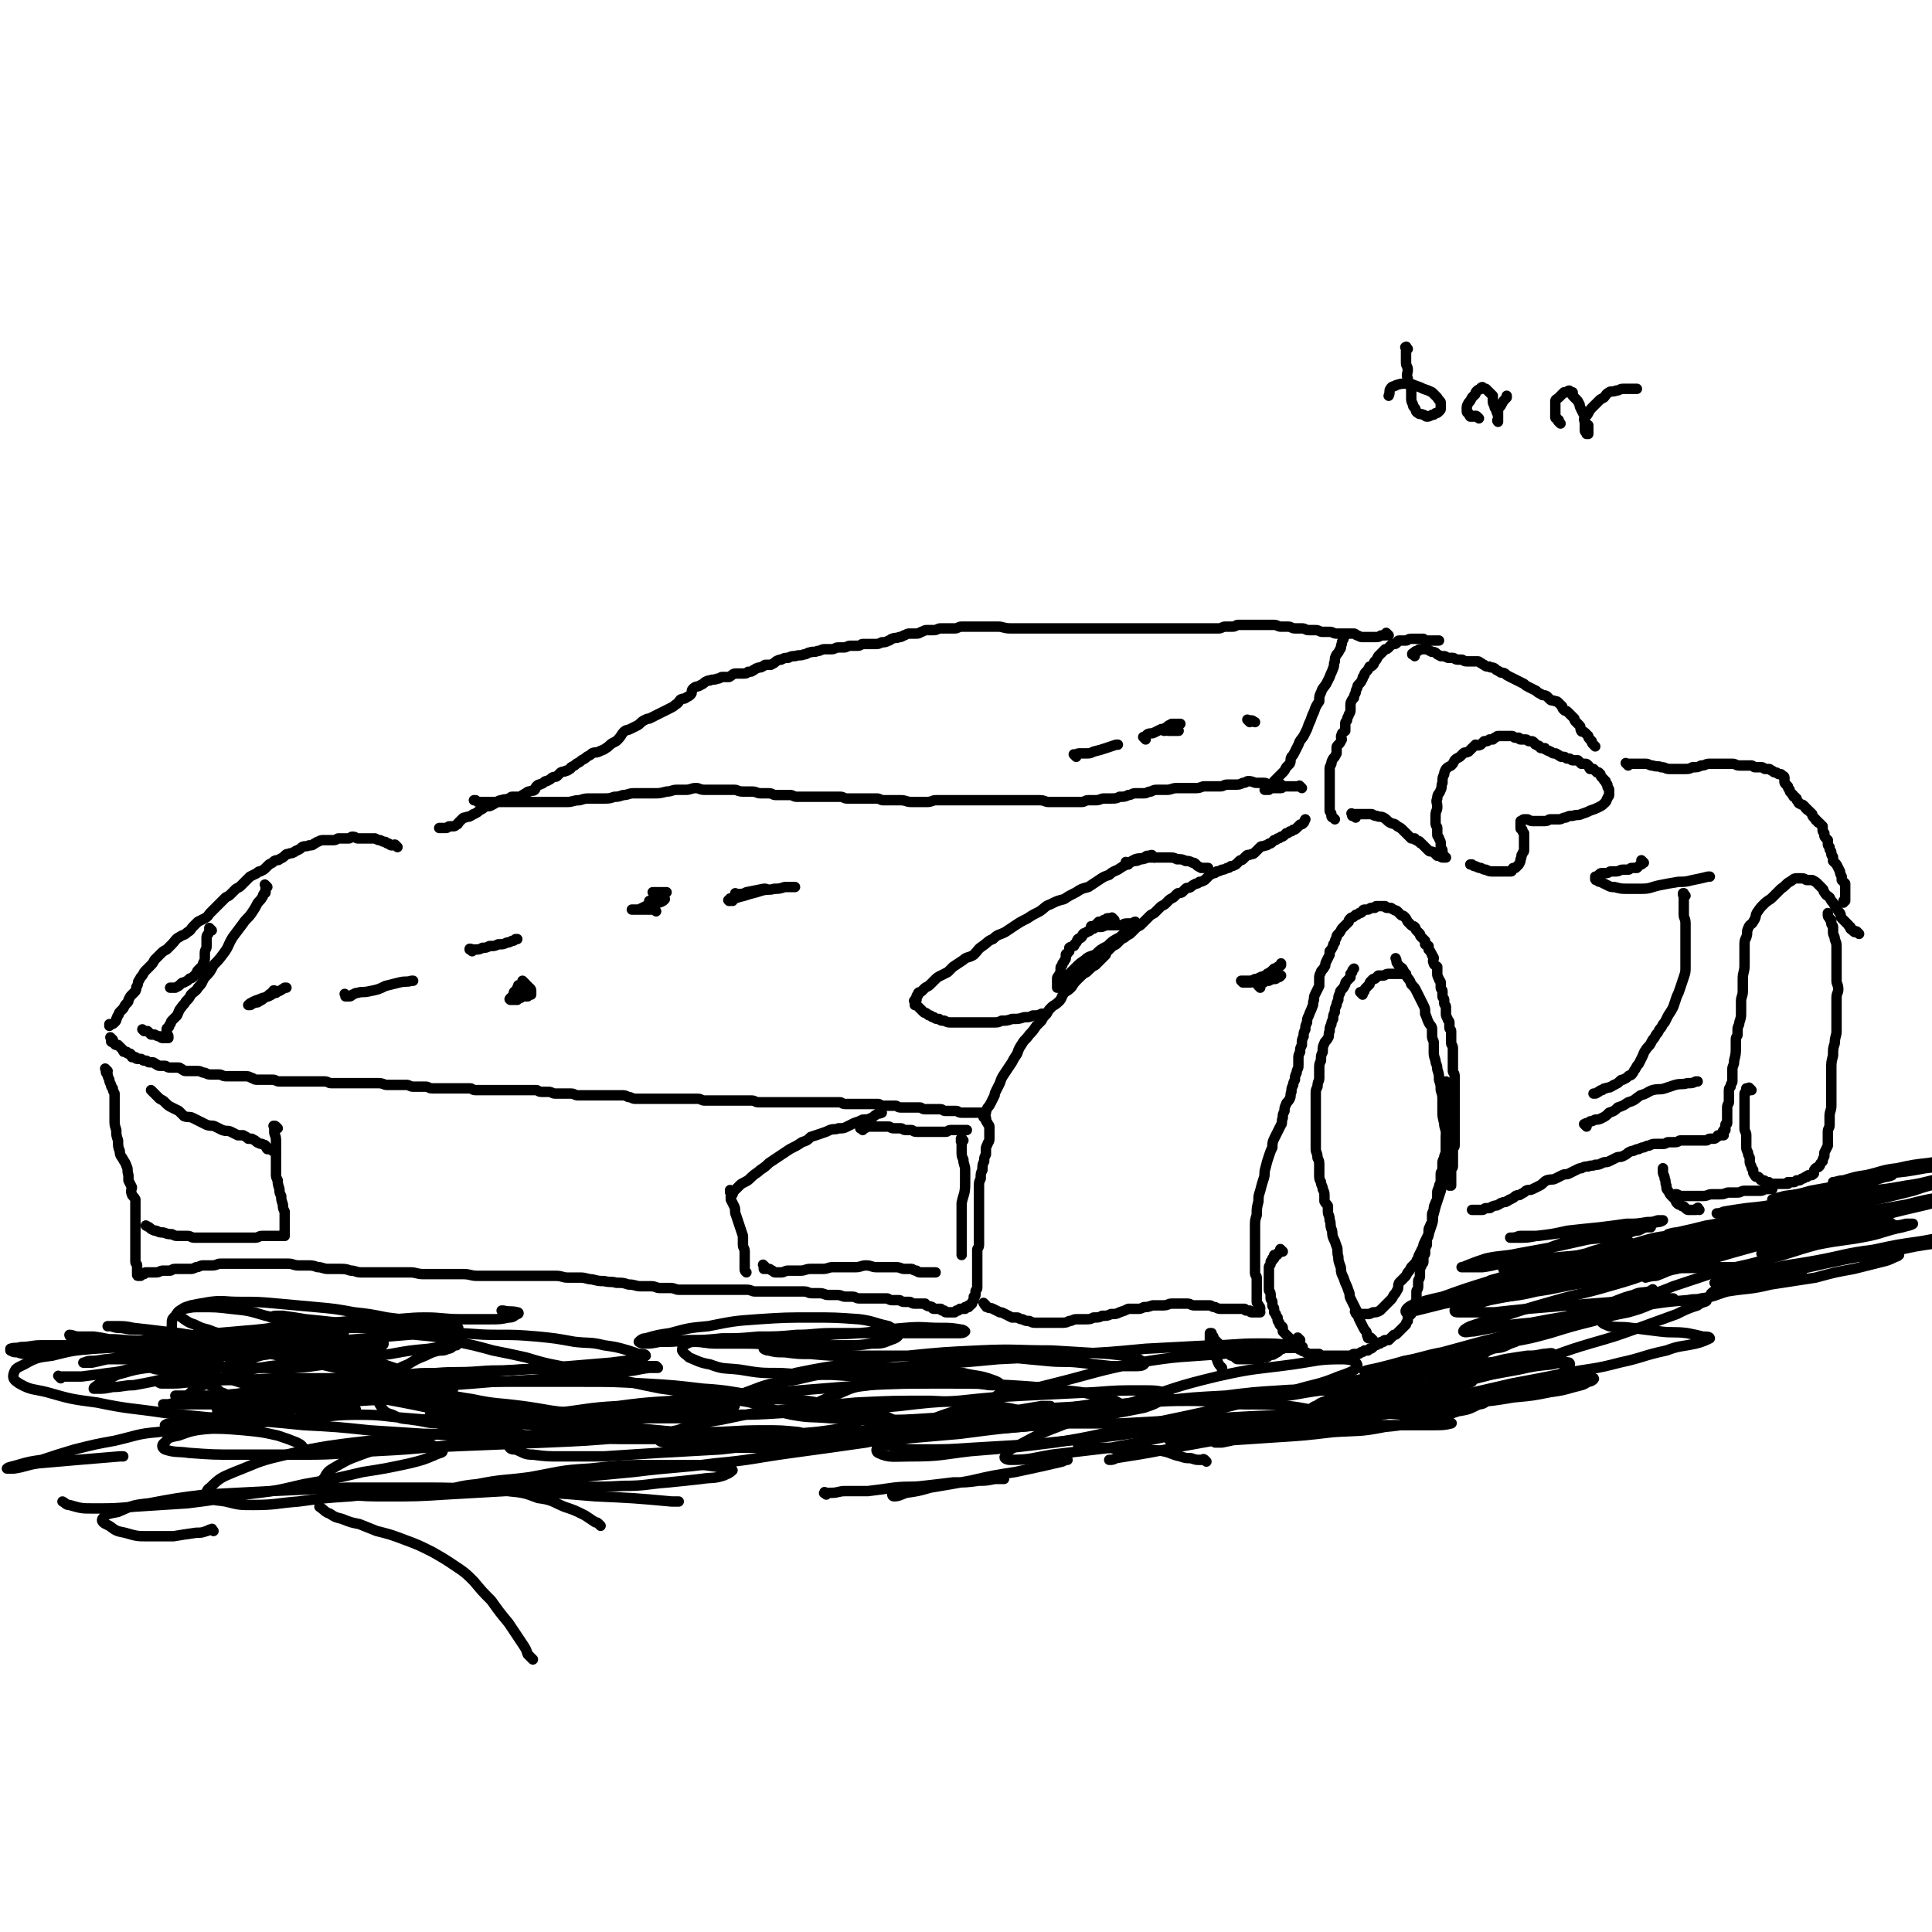 <svg viewBox='0 0 1113 1113' version='1.1' xmlns='http://www.w3.org/2000/svg' xmlns:xlink='http://www.w3.org/1999/xlink'><g fill='none' stroke='#000000' stroke-width='6' stroke-linecap='round' stroke-linejoin='round'><path d='M65,599c-1,-1 -1,-1 -1,-1 -1,-1 0,0 0,0 0,0 0,0 0,0 0,1 0,1 0,1 0,1 0,1 0,1 1,1 1,0 2,1 0,0 0,1 1,1 0,0 0,0 1,0 1,1 1,1 2,2 0,0 0,0 1,1 0,1 0,1 1,1 0,0 0,0 1,0 0,0 0,1 1,1 0,0 0,0 0,0 0,0 0,0 1,0 0,0 0,0 1,1 0,0 0,1 0,1 0,0 0,0 1,0 0,0 0,0 1,0 0,0 0,1 1,1 0,0 0,0 0,0 1,0 1,0 2,0 0,0 0,0 0,0 1,0 1,1 2,1 0,0 0,0 1,0 1,0 1,1 2,1 1,0 1,0 2,0 1,0 1,1 2,1 1,1 1,1 3,1 1,0 1,0 2,0 1,0 1,1 3,1 1,0 1,0 2,0 1,0 1,0 3,0 1,0 1,1 2,1 1,1 1,1 3,1 1,0 1,0 3,0 1,0 1,0 3,0 2,0 2,1 4,1 2,1 2,1 4,1 2,0 2,0 4,0 2,0 2,1 4,1 2,0 2,0 4,0 2,0 2,0 4,0 1,0 1,0 3,0 2,0 2,0 4,1 1,0 1,1 3,1 2,0 2,0 5,0 2,0 2,0 4,0 2,0 2,1 4,1 2,0 2,0 4,0 2,0 2,0 4,0 2,0 2,0 4,0 2,0 2,0 4,0 1,0 1,0 3,0 1,0 1,0 3,0 2,0 2,0 4,0 2,0 2,1 4,1 1,0 1,0 3,0 2,0 2,0 4,0 1,0 1,0 3,0 2,0 2,0 4,0 3,0 3,0 5,0 2,0 2,0 4,0 2,0 2,0 4,0 3,0 3,1 5,1 1,0 1,0 3,0 2,0 2,0 4,0 2,0 2,0 4,0 2,0 2,1 4,1 1,0 1,0 3,0 2,0 2,0 4,0 2,0 2,1 4,1 2,0 2,0 4,0 2,0 2,0 4,0 2,0 2,0 4,0 1,0 1,0 3,0 2,0 2,0 4,0 1,0 1,0 3,0 1,0 1,1 3,1 2,0 2,0 4,0 1,0 1,0 3,0 2,0 2,0 5,0 2,0 2,0 4,0 2,0 2,0 4,0 2,0 2,0 4,0 2,0 2,0 4,0 1,0 1,0 3,0 2,0 2,0 4,0 1,0 1,1 3,1 2,0 2,0 4,0 2,0 2,1 4,1 2,0 2,0 4,0 2,0 2,0 5,0 2,0 2,1 4,1 3,0 3,0 6,0 2,0 2,0 4,0 3,0 3,0 5,0 1,0 1,0 3,0 1,0 1,0 3,0 2,0 2,0 4,0 2,0 2,0 4,1 2,0 2,1 4,1 1,0 1,0 3,0 2,0 2,0 5,0 2,0 2,0 4,0 2,0 2,0 5,0 1,0 1,0 3,0 1,0 1,0 3,0 2,0 2,0 4,0 2,0 2,0 4,0 2,0 2,0 5,0 2,0 2,1 4,1 2,0 2,0 5,0 1,0 1,0 3,0 2,0 2,0 4,0 1,0 1,0 3,0 2,0 2,0 4,0 2,0 2,0 4,0 2,0 2,0 4,0 2,0 2,1 4,1 2,0 2,0 4,0 1,0 1,0 3,0 2,0 2,0 4,0 2,0 2,0 4,0 2,0 2,0 4,0 2,0 2,0 4,0 1,0 1,0 3,0 2,0 2,0 5,0 1,0 1,0 3,0 2,0 2,0 5,0 2,0 2,0 4,0 2,0 2,0 4,0 1,0 1,1 3,1 2,0 2,0 4,0 1,0 1,0 3,0 2,0 2,0 5,0 1,0 1,0 3,0 2,0 2,0 4,0 1,0 1,1 3,1 2,0 2,0 4,0 1,0 1,0 3,0 1,0 1,1 3,1 2,0 2,0 4,0 1,0 1,0 3,0 2,0 2,0 4,0 1,0 1,1 3,1 1,0 1,0 3,0 1,0 1,0 3,0 1,0 1,0 3,0 1,0 1,1 3,1 1,0 1,0 3,0 1,0 1,0 3,0 1,0 1,1 3,1 1,0 1,0 3,0 1,0 1,0 2,0 1,0 1,0 2,0 1,0 1,0 2,0 0,0 0,0 1,0 0,0 0,0 1,0 0,0 0,0 1,0 0,0 0,0 0,0 '/><path d='M568,645c-1,-1 -1,-1 -1,-1 -1,-1 0,0 0,0 0,0 0,0 0,0 0,0 0,0 0,0 -1,-1 0,0 0,0 0,0 0,0 0,0 0,0 0,0 0,0 -1,-1 0,0 0,0 0,0 0,0 0,-1 0,-1 0,-1 1,-2 0,-1 0,-1 1,-3 1,-1 1,-1 2,-3 1,-2 1,-2 2,-4 0,-1 0,-1 1,-3 1,-2 1,-2 2,-4 1,-3 1,-3 3,-6 2,-3 2,-3 4,-6 1,-2 1,-2 3,-5 1,-3 1,-3 3,-6 1,-2 2,-2 4,-5 2,-2 2,-2 4,-5 1,-1 1,-1 3,-3 1,-2 1,-2 3,-4 1,-2 1,-2 3,-4 1,-1 2,-1 4,-3 2,-2 1,-2 3,-5 1,-1 2,-1 4,-3 1,-1 1,-2 3,-4 1,-1 1,-1 3,-3 1,-1 1,-1 3,-2 1,-1 1,-1 2,-2 1,-1 1,-1 2,-3 1,-1 1,-1 3,-2 1,-1 1,-1 2,-2 1,-1 1,-1 3,-3 1,-1 1,-1 2,-2 1,-1 1,-1 3,-2 1,-1 1,-1 2,-2 1,-1 1,-1 3,-2 1,-1 1,-1 3,-2 1,-1 1,-1 3,-3 1,-1 1,-1 3,-2 1,-1 1,-1 2,-2 1,-1 1,-1 3,-3 1,-1 1,-1 3,-2 1,-1 1,-1 3,-3 1,-1 1,-1 3,-2 1,-1 1,-1 2,-2 1,-1 1,-1 3,-2 1,-1 1,-1 2,-2 1,-1 1,0 3,-1 1,-1 1,-1 2,-2 1,-1 1,0 3,-1 1,-1 1,-1 3,-2 1,0 1,0 2,-1 1,0 1,0 3,-1 1,-1 1,-1 2,-2 1,-1 1,-1 3,-2 1,0 1,0 2,-1 1,0 1,0 3,-1 1,0 1,0 3,-1 1,0 1,0 2,-1 1,0 1,0 3,-1 1,-1 1,-1 2,-2 1,-1 1,0 2,-1 1,-1 1,-1 2,-2 1,-1 1,0 3,-1 1,0 1,0 2,-1 0,0 0,0 1,-1 1,-1 1,-1 2,-2 1,-1 1,0 3,-1 1,0 1,0 2,-1 1,0 1,0 2,-1 0,0 0,0 1,-1 1,0 1,0 2,-1 1,0 1,0 2,-1 1,0 1,0 2,-1 0,0 0,0 1,-1 1,0 1,0 2,-1 1,0 1,0 2,-1 1,0 1,0 2,-1 0,0 0,0 1,-1 0,0 0,0 1,-1 1,0 1,0 2,-1 1,-1 0,-1 1,-2 0,0 0,0 0,0 '/><path d='M769,472c-1,-1 -1,-1 -1,-1 -1,-1 0,0 0,0 0,0 0,0 0,0 0,0 0,0 0,0 -1,-1 0,0 0,0 0,0 0,0 0,0 0,0 0,0 0,0 -1,-1 0,0 0,0 0,0 -1,0 -1,-1 0,0 0,0 0,-1 0,-1 -1,-1 -1,-2 0,-1 0,-1 0,-3 0,-1 0,-1 0,-2 0,-1 0,-1 0,-3 0,-1 0,-1 0,-2 0,-1 0,-1 0,-2 0,-1 0,-1 0,-3 0,-1 0,-1 0,-2 0,-2 0,-2 0,-4 0,-1 0,-1 0,-3 0,-1 0,-1 1,-3 0,-1 0,-1 1,-3 1,-1 1,-1 2,-3 0,-1 0,-1 0,-3 0,-1 0,-1 1,-2 1,-1 1,-1 2,-3 0,-1 -1,-1 0,-3 0,-1 1,-1 2,-2 0,-2 0,-2 0,-4 0,-1 0,-1 1,-2 0,-1 0,-1 1,-3 0,-1 1,-1 1,-3 0,-1 0,-1 0,-3 0,-1 0,-1 1,-3 0,0 0,0 1,-1 0,-1 0,-1 1,-3 0,-1 0,-1 1,-3 0,-1 0,-1 1,-2 1,-1 1,-1 2,-3 0,-1 0,-1 1,-2 0,-1 0,-1 1,-2 1,-1 1,-1 2,-3 1,0 1,0 2,-1 1,-1 0,-1 1,-2 1,-1 1,-1 2,-3 0,0 0,0 1,-1 1,-1 1,-1 2,-2 0,0 0,0 1,-1 1,0 1,0 2,-1 0,0 0,0 1,-1 0,0 0,0 1,-1 0,0 0,0 1,0 1,0 1,0 2,-1 0,0 0,-1 1,-1 1,0 1,0 2,0 1,0 1,0 2,0 1,0 1,-1 3,-1 1,0 1,0 2,0 1,0 1,0 2,0 1,0 1,0 2,0 0,0 0,0 1,0 0,0 0,1 1,1 1,0 1,0 2,0 0,0 0,0 1,0 0,0 0,0 1,0 0,0 0,0 1,0 1,0 1,0 2,0 0,0 0,0 1,0 0,0 0,0 0,0 '/><path d='M800,366c-1,-1 -1,-1 -1,-1 -1,-1 0,0 0,0 0,0 0,0 0,0 0,0 0,0 0,0 -1,-1 0,0 0,0 0,0 0,0 0,0 0,0 0,0 0,0 -1,-1 0,0 0,0 0,0 0,0 0,0 0,0 0,0 0,0 -1,-1 0,0 0,0 0,1 0,1 -1,1 -1,0 -1,0 -2,0 -1,0 -1,1 -3,1 -1,0 -1,0 -3,0 -1,0 -1,0 -2,0 -1,0 -1,0 -3,0 -1,0 -1,0 -3,-1 -1,0 -1,-1 -2,-1 -2,0 -2,0 -4,0 -1,0 -1,0 -3,0 -1,0 -1,0 -3,0 -2,0 -2,-1 -4,-1 -2,0 -2,0 -4,0 -2,0 -2,-1 -4,-1 -2,0 -2,0 -4,0 -2,0 -2,-1 -4,-1 -2,0 -2,0 -4,0 -2,0 -2,-1 -4,-1 -2,0 -2,0 -4,0 -2,0 -2,-1 -4,-1 -1,0 -1,0 -3,0 -1,0 -1,0 -3,0 -2,0 -2,0 -4,0 -2,0 -2,0 -4,0 -1,0 -1,0 -3,0 -2,0 -2,0 -4,0 -1,0 -1,1 -3,1 -2,0 -2,0 -4,0 -2,0 -2,1 -4,1 -2,0 -2,0 -4,0 -2,0 -2,0 -5,0 -2,0 -2,0 -4,0 -2,0 -2,0 -5,0 -2,0 -2,0 -4,0 -2,0 -2,0 -4,0 -2,0 -2,0 -5,0 -2,0 -2,0 -5,0 -2,0 -2,0 -4,0 -2,0 -2,0 -5,0 -2,0 -2,0 -4,0 -2,0 -2,0 -5,0 -2,0 -2,0 -5,0 -2,0 -2,0 -5,0 -3,0 -3,0 -5,0 -3,0 -3,0 -6,0 -3,0 -3,0 -6,0 -2,0 -2,0 -5,0 -3,0 -3,0 -5,0 -3,0 -3,0 -6,0 -3,0 -3,0 -6,0 -3,0 -3,0 -5,0 -3,0 -3,0 -6,0 -3,0 -3,0 -6,0 -4,0 -4,-1 -7,-1 -3,0 -3,0 -6,0 -2,0 -2,0 -4,0 -2,0 -2,0 -4,0 -1,0 -1,0 -3,0 -2,0 -2,0 -4,0 -2,0 -2,1 -4,1 -2,0 -2,0 -4,0 -2,0 -2,0 -4,0 -2,0 -2,1 -4,1 -2,0 -2,0 -4,0 -1,0 -1,0 -3,1 -1,0 -1,1 -3,1 -2,0 -2,0 -4,0 -1,0 -1,0 -3,1 -1,0 -1,1 -3,1 -2,1 -2,0 -4,1 -1,0 -1,1 -2,1 -2,1 -2,1 -4,1 -2,1 -2,1 -4,1 -1,0 -1,0 -3,0 -2,0 -2,0 -4,0 -1,0 -1,1 -3,1 -2,0 -2,0 -4,0 -2,0 -2,1 -4,1 -1,0 -1,0 -3,0 -2,0 -2,1 -4,1 -2,0 -2,0 -4,0 -2,0 -2,1 -4,1 -2,1 -2,0 -5,1 -1,0 -1,1 -3,1 -2,1 -2,0 -5,1 -2,0 -2,0 -4,1 -2,0 -2,0 -4,1 -1,0 -1,0 -3,1 -1,1 -1,1 -3,2 -1,0 -1,0 -3,0 -1,0 -1,1 -2,1 -1,1 -1,0 -3,1 -1,0 -1,1 -2,1 -1,1 -1,1 -3,1 -1,1 -1,1 -3,1 -2,0 -2,0 -4,0 -2,0 -2,1 -4,2 -2,0 -2,0 -4,0 -1,0 -1,1 -3,1 -2,1 -2,0 -4,1 -1,0 -1,0 -3,1 -1,1 -1,1 -3,2 -2,1 -2,0 -4,2 -1,1 0,2 -1,3 -1,1 -1,1 -3,2 -1,1 -1,0 -3,1 -1,1 -1,2 -3,3 -1,1 -1,1 -3,2 -2,1 -2,1 -4,2 -2,1 -2,1 -4,2 -2,1 -2,1 -4,2 -1,0 -1,0 -3,1 -2,1 -2,2 -4,3 -2,1 -2,1 -4,2 -2,1 -2,0 -4,2 -1,1 -1,2 -3,4 -1,1 -1,1 -3,2 -2,1 -2,2 -4,3 -1,1 -2,1 -4,2 -2,1 -2,0 -4,1 -1,1 -1,1 -3,2 -1,1 -1,1 -3,2 -1,1 -1,1 -3,2 -1,1 -1,1 -3,2 0,0 0,1 -1,1 -1,1 -1,1 -2,1 -1,1 -1,0 -3,1 -1,1 -1,1 -2,2 -1,1 -1,0 -3,1 -1,1 -1,1 -3,2 -1,0 -1,0 -2,1 -1,1 -1,0 -2,1 -1,0 -1,0 -2,1 -1,1 0,1 -1,2 -1,1 -1,0 -3,1 -1,0 -1,0 -2,1 -1,0 -1,1 -2,1 -1,1 -1,1 -3,1 -1,0 -1,0 -3,0 -1,0 -1,1 -2,1 -2,1 -2,0 -4,1 -1,0 -1,0 -3,1 -1,1 -1,1 -3,2 -2,1 -2,0 -4,1 -1,1 -1,1 -3,2 -1,1 -1,1 -3,2 -1,0 -1,1 -2,1 -1,1 -1,0 -3,1 -1,0 -1,0 -2,1 -1,1 -1,1 -2,2 0,0 0,1 -1,1 -1,1 -1,1 -2,1 -1,0 -1,0 -2,0 -1,0 -1,1 -2,1 -1,0 -1,0 -2,0 0,0 0,0 -1,0 0,0 0,0 -1,0 0,0 0,0 0,0 0,0 0,0 0,0 '/><path d='M229,488c-1,-1 -1,-1 -1,-1 -1,-1 0,0 0,0 0,0 0,0 0,0 0,0 0,0 0,0 -1,-1 0,0 0,0 0,0 0,0 0,0 0,0 0,0 0,0 -1,-1 -1,0 -2,0 -1,0 -1,0 -2,-1 -1,0 -1,0 -2,-1 -1,0 -1,0 -3,-1 -1,0 -1,0 -3,-1 -1,0 -1,0 -2,0 -1,0 -1,0 -3,0 -1,0 -1,0 -3,0 -1,0 -1,0 -2,0 -1,0 -1,-1 -3,-1 -1,0 -1,1 -2,1 -1,0 -1,0 -3,0 -1,0 -1,0 -3,0 -1,0 -1,1 -3,1 -1,0 -1,0 -3,0 -1,0 -1,0 -3,0 -1,0 -1,0 -3,1 -1,0 -1,1 -2,1 -1,1 -1,1 -3,1 -2,1 -2,0 -4,1 -1,1 -1,1 -3,2 -1,0 -1,1 -2,1 -1,1 -1,0 -3,1 -1,0 -1,0 -2,1 -1,1 -1,1 -3,2 -1,1 -1,0 -3,1 -1,1 -1,1 -3,2 -1,1 -1,1 -2,2 -1,1 -1,1 -3,2 -1,0 -1,0 -2,1 -2,1 -2,1 -4,2 -1,1 -1,1 -2,2 -1,1 -1,1 -3,3 -1,1 -1,1 -3,2 -1,1 -1,1 -3,3 -1,1 -1,1 -3,2 -1,1 -1,1 -3,3 -1,1 -1,1 -3,3 -1,1 -1,1 -3,3 -1,1 -1,2 -3,3 -2,1 -2,1 -4,2 -1,1 -1,1 -3,3 -1,1 -1,2 -3,3 -2,2 -2,1 -5,3 -2,1 -2,2 -4,4 -1,1 -1,1 -3,3 -2,1 -2,1 -4,3 -1,1 -1,1 -3,3 -1,2 -1,2 -3,4 -1,1 -1,1 -2,2 -1,1 -1,1 -2,3 -1,1 -1,1 -2,3 -1,1 0,1 -1,3 -1,1 0,1 -1,3 -1,1 -1,1 -2,2 -1,1 -1,1 -2,3 0,1 0,1 -1,2 -1,1 -1,1 -2,3 -1,1 -1,1 -2,2 -1,1 0,1 -1,2 -1,1 0,1 -1,2 0,1 0,1 -1,2 -1,1 -1,1 -2,1 0,0 -1,0 -1,0 0,0 0,1 0,1 0,0 0,0 0,0 '/><path d='M154,511c-1,-1 -1,-1 -1,-1 -1,-1 0,0 0,0 0,0 0,1 0,1 0,1 0,1 0,1 0,0 0,0 0,0 0,1 0,1 0,1 0,1 0,1 0,1 0,1 -1,0 -1,1 -1,1 0,1 -1,2 -1,2 -2,2 -3,4 -1,2 -1,2 -3,5 -2,3 -3,3 -5,6 -3,4 -3,4 -6,8 -3,5 -2,5 -5,9 -3,4 -3,4 -6,7 -2,4 -2,4 -5,7 -2,3 -1,3 -4,6 -1,2 -2,2 -4,4 -1,2 -1,2 -3,4 -1,2 -1,1 -3,4 -1,1 -1,2 -2,4 -1,1 -1,1 -3,3 -1,1 0,1 -1,2 -1,1 0,1 -1,2 0,0 -1,0 -1,1 0,0 0,1 0,1 0,1 0,1 0,2 0,0 1,0 1,1 0,0 0,1 0,1 0,0 0,0 0,0 0,0 0,0 -1,0 0,0 0,0 0,0 0,0 0,0 0,0 -1,-1 -1,0 -1,0 0,0 -1,0 -1,0 -1,0 -1,0 -2,-1 -1,0 -1,0 -3,-1 -1,0 -1,0 -2,0 -1,-1 -1,-1 -2,-2 -1,0 -1,0 -2,0 0,0 0,0 -1,-1 0,0 0,0 0,0 '/><path d='M665,494c-1,-1 -1,-1 -1,-1 -1,-1 0,0 0,0 0,0 0,0 0,0 0,0 0,0 0,0 -1,-1 0,0 0,0 0,0 0,0 0,0 0,0 0,0 0,0 -1,-1 0,0 0,0 0,0 0,0 0,0 0,0 0,0 0,0 -1,-1 -1,0 -1,0 -1,0 -1,0 -2,0 -1,0 -1,1 -2,1 -2,1 -2,0 -5,1 -2,1 -2,1 -5,3 -2,1 -2,1 -5,3 -2,1 -3,1 -5,3 -3,1 -3,1 -6,3 -3,2 -3,2 -6,4 -4,1 -4,1 -7,3 -4,2 -4,2 -7,4 -4,1 -4,1 -8,3 -3,1 -3,2 -6,4 -4,2 -4,2 -7,4 -4,2 -4,2 -7,4 -3,2 -3,2 -6,4 -4,2 -4,1 -7,4 -3,1 -3,2 -6,4 -3,2 -2,2 -5,5 -3,2 -4,1 -6,3 -3,2 -3,2 -6,4 -1,1 -1,1 -3,3 -2,1 -2,1 -4,2 -2,1 -2,1 -4,3 -1,1 -1,1 -2,2 -1,1 -1,1 -3,2 -1,1 -1,1 -2,2 -1,1 -1,0 -2,1 0,0 0,1 0,1 0,1 -1,0 -1,1 0,1 0,1 0,2 0,0 -1,0 -1,0 0,0 0,1 0,1 0,0 0,0 0,0 0,0 0,0 0,0 -1,-1 0,0 0,0 0,0 0,1 0,1 0,0 0,0 0,0 0,1 0,1 0,1 0,0 0,0 1,0 0,0 0,0 0,0 1,1 1,1 2,2 1,1 1,1 2,2 1,1 1,0 2,1 1,1 1,1 2,1 1,1 1,1 2,1 1,1 1,1 3,1 1,1 1,1 3,1 2,1 2,1 4,1 2,0 2,0 4,0 3,0 3,0 5,0 2,0 2,0 4,0 3,0 3,0 5,0 3,0 3,0 6,0 3,0 3,0 5,-1 3,0 3,0 6,-1 4,0 4,0 7,-1 3,0 3,0 5,-1 3,0 3,0 5,-1 1,0 1,0 1,0 '/><path d='M650,498c-1,-1 -1,-1 -1,-1 -1,-1 0,0 0,0 0,0 0,0 0,0 0,0 0,0 0,0 -1,-1 0,0 0,0 0,0 0,0 0,0 0,0 0,0 0,0 -1,-1 0,0 0,0 0,0 0,0 0,0 2,0 2,0 4,-1 2,0 2,0 4,-1 3,0 3,-1 5,-1 3,0 3,0 5,0 3,0 3,0 6,0 3,0 3,0 5,1 3,0 3,0 5,1 2,0 2,0 4,1 1,0 1,0 2,1 1,1 1,1 3,2 1,0 2,0 4,0 0,0 0,0 0,0 '/><path d='M300,569c-1,-1 -1,-1 -1,-1 -1,-1 0,0 0,0 0,0 0,0 0,0 0,0 0,0 0,0 -1,-1 0,0 0,0 0,0 0,0 0,0 0,0 0,0 0,0 -1,-1 0,0 0,0 0,0 0,0 0,0 0,0 0,0 0,0 -1,-1 0,0 0,0 0,0 0,0 0,0 0,0 0,0 0,0 -1,-1 0,0 0,0 0,0 0,0 0,0 0,0 0,0 0,0 -1,-1 0,0 0,0 0,1 0,1 -1,1 0,0 0,0 0,0 0,1 0,1 -1,2 0,0 -1,0 -1,1 0,0 0,1 0,1 0,1 0,1 -1,1 0,0 0,0 0,0 0,1 0,1 0,1 0,0 0,0 -1,0 0,0 0,0 0,0 0,1 0,1 0,1 0,0 0,0 0,0 0,0 0,0 0,0 -1,-1 0,0 0,0 0,0 0,0 1,0 0,0 0,0 1,0 0,0 0,0 1,0 0,0 0,0 1,0 0,0 0,0 1,-1 1,0 1,0 2,-1 1,0 1,0 2,0 0,0 0,0 1,0 0,0 0,-1 1,-1 0,0 0,0 1,0 0,0 0,0 0,-1 0,0 0,0 0,0 0,0 0,0 0,-1 0,0 0,0 0,0 0,-1 0,-1 -1,-2 0,0 -1,0 -1,-1 -1,0 -1,0 -1,-1 -1,-1 -1,-1 -2,-2 0,0 0,0 0,0 '/><path d='M62,617c-1,-1 -1,-1 -1,-1 -1,-1 0,0 0,0 0,0 0,0 0,0 0,0 0,0 0,0 -1,-1 0,0 0,0 0,0 0,0 0,0 0,0 0,0 0,0 -1,-1 0,0 0,0 0,0 0,0 0,0 0,1 0,1 0,1 0,1 0,1 1,2 0,1 0,1 1,3 0,1 0,1 1,3 0,1 0,1 1,2 0,1 0,1 1,3 0,0 0,0 0,1 0,1 0,1 0,3 0,1 0,1 0,2 0,2 0,2 0,4 0,2 0,3 0,5 0,3 0,3 1,6 0,3 0,3 1,6 0,3 0,4 1,6 0,3 1,3 2,5 1,2 1,1 2,4 1,2 0,2 1,5 0,1 0,1 0,3 1,2 1,2 2,4 0,1 -1,2 0,4 0,1 1,1 2,3 0,2 0,2 0,4 0,2 0,2 0,4 0,1 0,1 0,3 0,1 0,1 0,3 0,1 0,1 0,3 0,1 0,1 0,2 0,1 0,1 0,3 0,1 0,1 0,2 0,1 0,1 0,2 0,1 0,1 0,2 0,1 0,1 0,2 0,1 0,1 0,2 0,1 0,1 0,2 0,1 0,1 0,2 0,1 1,1 1,2 0,1 0,1 0,2 0,0 0,0 0,1 0,1 0,1 0,1 0,1 0,1 0,1 0,1 0,1 1,1 0,0 0,0 0,0 0,0 0,0 0,0 0,0 0,0 0,0 -1,-1 0,0 0,0 0,0 0,0 0,0 0,0 -1,0 0,0 0,-1 0,0 1,0 0,0 0,-1 0,-1 1,0 1,0 2,0 0,0 0,-1 1,-1 1,0 1,0 3,0 1,0 1,0 3,0 2,0 2,-1 4,-1 2,0 2,0 4,0 1,0 1,-1 3,-1 2,0 2,0 4,0 2,0 2,0 4,0 2,0 2,0 4,-1 2,0 2,-1 4,-1 3,0 3,0 5,0 3,0 3,-1 5,-1 2,0 2,0 4,0 2,0 2,0 5,0 2,0 2,0 4,0 3,0 3,0 5,0 3,0 3,0 5,0 2,0 2,0 5,0 3,0 3,0 5,0 3,0 3,0 6,0 3,0 3,1 6,1 3,0 3,0 5,0 3,0 3,0 6,1 3,0 3,1 6,1 3,0 3,0 6,0 4,0 4,0 7,1 3,0 3,1 6,1 4,0 4,0 7,0 4,0 4,0 7,0 3,0 3,0 6,0 4,0 4,0 8,0 4,0 4,1 8,1 4,0 4,0 8,0 4,0 4,0 7,0 4,0 4,0 8,0 4,0 4,1 8,1 4,0 4,0 8,0 5,0 5,0 9,0 3,0 3,0 6,0 4,0 4,0 7,0 4,0 4,0 7,0 4,0 4,0 8,0 4,0 4,1 7,1 4,0 4,0 7,0 4,0 4,1 7,1 4,1 4,1 7,1 4,1 4,0 7,1 4,0 4,0 7,1 4,0 4,1 7,1 3,0 3,0 6,0 3,0 3,1 5,1 3,0 3,0 6,0 3,0 3,1 5,1 3,0 3,0 6,0 3,0 3,0 5,0 3,0 3,0 6,0 3,0 3,0 5,0 3,0 3,0 6,0 3,0 3,0 6,0 3,0 3,0 5,0 3,0 3,1 5,1 4,0 4,0 7,0 3,0 3,0 5,0 3,0 3,0 6,0 3,0 3,0 5,0 3,0 3,0 5,0 3,0 2,1 5,1 2,0 2,0 4,0 3,0 3,1 5,1 3,0 3,0 5,0 3,0 3,1 5,1 2,0 2,0 4,0 2,0 2,1 4,1 2,0 2,0 4,0 2,0 2,0 4,0 2,0 2,0 4,0 2,0 2,0 4,0 1,0 1,1 3,1 2,0 2,0 4,0 1,0 1,1 3,1 1,0 1,0 3,0 1,0 1,1 3,1 1,0 1,0 3,0 1,0 1,0 3,0 0,0 0,1 1,1 1,1 1,0 3,1 0,0 0,1 1,1 1,0 1,0 2,0 0,0 0,0 1,0 0,0 0,0 1,0 0,0 0,1 1,1 0,0 0,0 1,0 0,0 0,0 0,0 0,0 0,1 1,1 0,0 0,0 1,0 0,0 0,0 0,0 0,0 0,0 1,0 0,0 0,0 1,0 0,0 0,0 0,0 0,0 0,0 0,0 0,0 0,0 1,0 0,0 0,0 0,0 0,0 0,0 1,0 0,0 0,0 1,-1 0,0 0,0 0,0 0,0 0,0 1,0 0,0 0,0 1,-1 0,0 0,0 0,0 0,0 0,0 1,0 0,0 0,0 1,0 0,0 0,0 1,0 0,0 0,-1 0,-1 0,0 0,0 1,0 0,0 0,0 1,0 0,0 0,-1 0,-1 0,0 0,0 1,0 0,0 0,0 0,0 0,0 0,0 1,-1 0,0 0,0 0,0 0,-1 0,-1 1,-2 0,0 0,0 0,-1 0,0 0,0 0,-1 0,0 1,0 1,-1 0,-1 0,-1 0,-2 0,-1 1,-1 1,-2 0,-1 0,-1 0,-3 0,-1 0,-1 0,-3 0,-2 0,-2 0,-4 0,-1 0,-1 0,-3 0,-1 0,-1 0,-3 0,-1 0,-1 0,-3 0,-1 0,-1 0,-3 0,-1 1,-1 1,-3 0,-2 0,-2 0,-4 0,-1 0,-1 0,-3 0,-2 0,-2 0,-4 0,-2 0,-2 0,-4 0,-2 0,-2 0,-4 0,-3 0,-3 0,-5 0,-2 0,-2 0,-4 0,-3 0,-3 0,-5 0,-3 0,-3 1,-5 0,-3 0,-3 1,-5 0,-3 0,-3 1,-5 0,-2 0,-2 1,-4 0,-1 0,-1 0,-3 0,-1 0,-1 1,-3 0,-1 1,-1 1,-3 0,-2 0,-2 0,-4 0,-1 0,-1 0,-3 0,-1 -1,-1 -1,-2 -1,-1 -1,-1 -1,-3 0,0 0,0 0,0 '/><path d='M160,650c-1,-1 -1,-1 -1,-1 -1,-1 -1,0 -1,0 0,0 0,0 0,0 0,0 0,0 0,0 -1,-1 0,0 0,0 0,0 0,0 0,0 0,0 0,0 0,0 -1,-1 0,0 0,0 0,0 0,1 0,1 0,1 0,1 0,2 0,2 1,2 1,5 0,2 0,2 0,5 0,2 0,2 0,4 0,2 0,2 0,5 0,2 0,2 0,5 0,2 0,2 1,4 0,2 0,2 1,5 0,2 0,2 1,4 0,2 0,2 1,5 0,2 0,2 1,4 0,1 0,1 0,3 0,1 0,1 0,3 0,1 0,1 0,3 0,1 0,1 0,2 0,0 0,0 0,1 0,1 0,1 0,2 0,0 0,0 -1,0 0,0 0,0 0,0 0,0 0,0 0,0 -1,-1 -1,0 -1,0 0,0 0,0 -1,0 -1,0 -1,0 -2,0 -1,0 -1,0 -3,0 -1,0 -1,0 -2,0 -1,0 -1,0 -3,0 -2,0 -2,1 -4,1 -2,0 -2,0 -4,0 -2,0 -2,0 -4,0 -2,0 -2,0 -5,0 -2,0 -2,0 -4,0 -2,0 -2,0 -4,0 -2,0 -2,0 -5,0 -2,0 -2,0 -5,0 -2,0 -2,0 -4,0 -2,0 -2,-1 -4,-1 -2,0 -2,0 -5,0 -2,0 -2,0 -4,-1 -2,0 -2,0 -5,-1 -2,0 -2,0 -4,-1 -1,0 -1,0 -3,-1 -1,-1 -1,-1 -3,-2 0,0 0,0 0,0 '/><path d='M159,664c-1,-1 -1,-1 -1,-1 -1,-1 -1,0 -1,0 0,0 0,0 0,0 0,0 0,-1 -1,-1 -1,0 -1,0 -2,0 -1,-1 0,-1 -1,-2 -1,-1 -1,0 -2,-1 -1,0 -1,0 -3,-1 -1,-1 -1,-1 -3,-2 -1,0 -1,0 -2,0 -1,-1 -1,-1 -3,-2 -1,0 -1,0 -3,0 -2,-1 -2,-1 -4,-2 -2,-1 -2,0 -5,-1 -2,-1 -2,-1 -4,-2 -2,-1 -2,0 -5,-1 -2,-1 -2,-1 -4,-2 -2,-1 -2,-1 -4,-2 -2,-1 -2,0 -5,-1 -1,-1 -1,-1 -3,-3 -2,-1 -2,-1 -4,-2 -2,-1 -2,-1 -4,-3 -1,-1 -1,-1 -3,-2 -1,-1 -1,-1 -3,-3 -1,-1 -1,-1 -2,-2 0,0 0,0 0,0 '/><path d='M422,688c-1,-1 -1,-1 -1,-1 -1,-1 0,0 0,0 0,0 0,0 0,0 0,0 0,0 0,0 -1,-1 0,0 0,0 0,0 0,0 0,-1 0,0 0,0 0,0 0,0 0,0 0,0 0,0 0,0 0,0 -1,-1 0,0 0,0 0,0 0,0 0,0 0,1 0,1 0,2 0,1 0,1 0,3 1,2 1,2 2,4 1,2 0,3 1,5 1,3 1,3 2,6 1,3 1,3 2,6 0,2 0,2 0,5 0,2 1,2 1,4 0,2 0,2 0,4 0,1 0,1 0,3 0,1 0,1 0,3 0,1 0,1 1,2 0,0 0,0 0,0 0,0 0,0 0,0 '/><path d='M422,688c-1,-1 -1,-1 -1,-1 -1,-1 0,0 0,0 0,0 0,0 0,0 1,0 1,0 2,-1 0,0 0,0 1,-1 1,-1 1,-1 2,-2 1,-1 1,-1 3,-2 2,-1 2,-1 4,-3 2,-2 3,-2 5,-4 3,-2 3,-2 5,-4 3,-2 3,-2 6,-4 3,-2 3,-2 6,-4 4,-2 4,-2 7,-4 3,-1 3,-1 5,-3 3,-1 3,-1 6,-2 3,-1 3,-1 5,-2 3,-1 3,0 5,-1 3,0 3,0 5,-1 2,-1 2,-1 4,-2 3,-1 3,-1 5,-2 2,0 3,0 5,-1 1,0 1,-1 3,-2 1,-1 1,0 3,-1 0,0 0,0 0,0 '/><path d='M441,730c-1,-1 -1,-1 -1,-1 -1,-1 0,0 0,0 0,0 0,1 0,1 0,0 0,0 0,0 0,1 0,1 0,1 0,0 0,0 0,0 0,0 0,0 0,-1 0,0 0,0 0,0 0,0 0,1 1,1 0,0 0,0 0,0 1,0 1,0 2,0 1,0 1,1 2,1 1,1 1,1 2,1 1,0 1,0 3,0 2,0 2,-1 4,-1 4,0 4,0 7,0 3,0 3,-1 6,-1 4,0 4,0 7,0 3,0 3,-1 6,-1 4,0 4,0 7,0 3,0 3,0 6,0 3,0 3,-1 6,-1 3,0 3,1 6,1 3,0 3,0 6,0 3,0 3,0 5,0 3,0 3,1 5,1 2,0 2,0 4,0 1,0 1,1 3,1 1,1 1,1 3,1 1,0 1,0 2,0 1,0 1,0 2,0 0,0 0,0 1,0 1,0 1,0 3,0 0,0 0,0 0,0 '/><path d='M497,651c-1,-1 -1,-1 -1,-1 -1,-1 0,0 0,0 0,0 0,0 0,0 0,0 -1,0 0,0 0,-1 0,0 1,0 0,0 0,0 1,0 1,0 1,-1 2,-1 1,0 1,0 3,0 1,0 1,0 2,0 1,0 1,0 3,0 2,0 2,0 4,0 1,0 1,1 3,1 2,0 2,0 4,0 1,0 1,1 3,1 1,0 1,0 3,0 1,0 1,1 3,1 2,0 2,0 4,0 1,0 1,0 3,0 1,0 1,0 3,0 1,0 1,0 3,0 2,0 2,0 4,0 1,0 1,-1 3,-1 1,0 1,0 3,0 1,0 1,0 2,0 2,0 2,0 4,0 0,0 0,0 0,0 '/><path d='M555,657c-1,-1 -1,-2 -1,-1 -1,0 0,0 0,1 0,0 0,0 0,0 0,0 0,-1 0,0 -1,0 0,1 0,2 0,2 0,2 0,4 0,3 0,3 1,5 0,3 1,3 1,6 0,4 0,4 0,8 0,6 -1,6 -2,11 0,7 0,7 0,14 0,7 0,7 0,15 0,0 0,0 0,1 '/><path d='M568,752c-1,-1 -1,-1 -1,-1 -1,-1 0,0 0,0 0,0 0,0 0,0 0,0 0,0 0,0 -1,-1 0,0 0,0 0,0 0,0 0,0 0,0 0,0 0,0 -1,-1 0,0 0,0 0,0 0,1 1,1 0,1 0,1 1,1 1,1 1,0 3,1 2,1 2,1 4,2 1,0 1,0 3,1 2,1 2,1 4,2 1,0 1,0 3,0 1,0 1,1 3,1 2,1 2,1 4,1 2,1 2,1 4,1 3,0 3,0 5,0 2,0 2,0 5,0 2,0 2,0 4,0 3,0 3,0 5,-1 2,0 2,-1 4,-1 3,0 3,0 5,0 3,0 3,0 5,-1 3,0 3,0 5,-1 3,0 3,0 5,-1 3,0 3,0 5,-1 3,-1 3,-1 5,-2 2,0 3,0 5,0 2,0 2,0 4,-1 2,0 2,0 5,-1 3,0 3,0 6,0 3,0 3,-1 5,-1 3,0 3,0 5,0 2,0 2,0 4,0 2,0 2,1 4,1 3,0 3,0 5,0 2,0 2,0 4,0 1,0 1,1 3,1 2,1 2,1 4,1 1,0 1,0 3,0 1,0 1,0 2,0 2,0 2,0 4,0 0,0 0,0 1,0 1,0 1,0 3,0 0,0 0,1 1,1 1,0 1,0 2,0 0,0 0,1 1,1 1,0 1,0 2,0 0,0 0,0 1,0 0,0 0,0 1,0 0,0 0,0 1,0 0,0 0,0 0,0 0,0 0,0 0,0 0,0 0,0 0,0 -1,-1 0,-1 0,-2 0,-1 0,-1 -1,-2 0,-1 -1,-1 -1,-2 0,-1 0,-1 0,-2 0,-1 0,-1 0,-2 0,-1 0,-1 0,-2 0,0 0,0 0,-1 0,-1 0,-1 0,-2 0,-1 0,-1 0,-2 0,-1 0,-1 0,-3 0,-1 -1,-1 -1,-3 0,-1 0,-1 0,-3 0,-2 0,-2 0,-4 0,-2 0,-2 0,-4 0,-2 0,-2 0,-4 0,-3 0,-3 0,-5 0,-3 0,-3 0,-6 0,-4 0,-4 1,-7 0,-4 0,-4 1,-8 0,-3 0,-3 1,-6 1,-4 1,-4 2,-7 1,-3 0,-3 1,-6 1,-4 1,-4 2,-7 1,-3 1,-3 2,-5 0,-2 0,-3 1,-5 1,-2 1,-2 2,-4 1,-2 1,-2 2,-4 1,-1 0,-2 1,-4 0,-2 0,-2 1,-4 0,-2 0,-2 1,-4 0,-1 1,-1 2,-3 1,-2 0,-2 1,-4 0,-2 0,-2 1,-4 0,-1 0,-1 1,-3 0,-2 0,-2 1,-4 0,-2 1,-2 1,-4 0,-2 0,-2 0,-4 0,-2 0,-2 1,-4 0,-2 0,-2 1,-4 0,-3 0,-3 1,-5 0,-2 0,-2 1,-4 0,-2 0,-2 1,-4 0,-2 0,-2 1,-4 1,-3 1,-2 2,-5 1,-2 0,-2 1,-4 0,-2 0,-2 1,-4 1,-2 1,-2 2,-4 0,-2 0,-2 0,-4 0,-2 0,-2 1,-4 0,-1 1,-1 2,-3 1,-1 0,-1 1,-3 1,-2 1,-2 2,-4 0,-1 0,-1 0,-2 1,-1 1,-1 2,-3 0,-1 0,-1 1,-2 0,-1 0,-1 1,-3 0,-1 0,-1 1,-2 1,-1 1,-1 2,-3 1,-1 1,-1 2,-2 1,-1 1,-1 2,-2 0,-1 0,-1 1,-2 1,-1 1,0 2,-1 0,0 0,0 1,-1 1,0 1,0 2,-1 1,0 1,0 2,-1 0,0 0,-1 1,-1 1,0 1,0 2,0 1,0 1,-1 2,-1 1,0 1,0 2,0 0,0 0,-1 1,-1 1,0 1,0 2,0 0,0 0,0 1,0 1,0 1,0 2,0 0,0 0,1 1,1 1,0 1,0 2,0 1,0 1,1 2,1 1,1 1,0 2,1 1,1 1,1 2,2 1,1 1,0 2,1 1,1 1,1 2,3 1,1 1,1 2,2 1,1 1,0 2,1 1,1 0,1 1,2 1,1 1,1 2,2 0,1 0,1 1,2 1,1 1,1 2,2 0,1 0,1 0,2 1,1 1,0 2,1 0,1 0,1 0,2 1,1 1,1 2,3 0,1 1,1 1,2 0,1 -1,1 0,3 0,1 1,1 2,2 0,1 0,1 0,2 0,1 0,1 0,2 0,1 0,1 1,3 0,1 1,1 1,2 0,1 0,1 0,3 0,1 1,1 1,2 0,1 0,1 0,3 0,1 1,1 1,2 0,1 0,1 0,2 0,1 1,1 1,2 0,1 0,1 0,2 0,1 0,1 0,2 0,1 0,1 1,3 0,1 1,1 1,2 0,1 0,1 0,3 0,1 1,1 1,2 0,2 0,2 0,4 0,1 0,1 0,3 0,1 1,1 1,3 0,1 0,1 0,3 0,1 0,1 0,3 0,2 0,2 0,4 0,1 0,1 0,3 0,1 1,1 1,3 0,1 0,1 0,2 0,1 0,1 0,3 0,1 0,1 0,3 0,1 0,1 0,3 0,2 0,2 0,4 0,1 0,1 0,3 0,1 0,1 0,2 0,1 0,1 0,3 0,1 0,1 0,3 0,1 0,1 0,3 0,1 0,1 0,3 0,1 0,1 0,3 0,1 0,1 0,2 0,1 0,1 0,3 0,1 -1,1 -1,3 0,1 0,1 0,3 0,1 0,1 0,3 0,1 0,1 0,3 0,1 -1,1 -1,2 0,1 0,1 0,2 0,1 0,1 0,2 0,1 0,1 0,2 0,0 0,0 0,1 0,1 0,1 0,2 0,0 0,0 -1,0 0,0 0,0 0,0 0,0 0,0 0,0 -1,-1 0,0 0,0 '/><path d='M739,721c-1,-1 -1,-1 -1,-1 -1,-1 0,0 0,0 0,0 0,0 0,0 0,1 0,1 -1,1 0,1 0,1 -1,1 0,0 0,0 0,0 0,1 0,1 -1,1 0,0 -1,0 -1,0 0,1 0,1 0,2 0,0 -1,0 -1,0 0,0 0,1 0,1 0,1 -1,0 -1,1 0,0 0,1 0,1 0,1 -1,1 -1,2 0,0 0,0 0,1 0,1 0,1 0,2 0,1 0,1 0,2 0,0 0,0 0,1 0,1 0,1 0,2 0,1 0,1 0,3 0,1 0,1 0,2 0,1 1,1 1,3 0,1 0,1 0,2 0,1 1,1 1,2 0,1 0,1 0,2 0,1 1,1 1,2 0,1 0,1 0,2 0,0 0,0 1,1 0,1 0,1 1,2 0,0 0,0 0,1 0,1 0,1 1,2 0,1 0,1 1,2 0,0 1,0 1,1 0,1 0,1 0,2 1,1 1,1 2,2 0,0 0,0 1,1 1,1 1,1 2,2 0,0 0,0 1,1 0,1 0,1 1,2 1,1 1,1 2,2 1,1 1,0 2,1 1,1 1,0 2,1 1,0 1,1 2,1 1,0 1,0 2,0 1,0 1,0 2,0 1,0 1,0 2,0 0,0 0,1 1,1 1,0 1,0 3,0 1,0 1,0 2,0 1,0 1,0 3,0 1,0 1,0 2,0 1,0 1,0 2,0 1,0 1,0 2,0 0,0 0,0 0,0 0,0 0,0 1,0 1,0 1,0 2,0 1,0 1,-1 2,-1 1,0 1,0 2,0 1,0 1,0 2,-1 1,0 1,0 2,-1 1,0 1,0 2,0 0,0 0,0 1,-1 1,0 1,0 2,-1 0,0 0,0 1,-1 1,0 1,0 2,-1 0,0 0,0 1,0 0,0 0,-1 1,-1 0,0 0,0 1,0 0,0 0,-1 1,-1 1,0 1,0 2,0 0,0 0,0 1,-1 0,0 0,0 1,-1 0,0 0,0 1,-1 1,0 1,0 2,-1 0,0 0,0 1,-1 1,-1 1,-1 2,-2 1,-1 1,-1 2,-2 0,-1 0,-1 1,-2 0,-1 0,-1 0,-2 1,-1 1,-1 2,-2 0,-1 0,-1 0,-2 0,-1 0,-1 1,-2 0,-1 0,-1 1,-2 0,-1 1,-1 1,-2 0,-1 0,-1 0,-3 0,-1 0,-1 0,-2 0,-1 1,-1 1,-3 0,-1 0,-1 0,-3 0,-1 1,-1 1,-3 0,-1 0,-1 0,-3 0,-1 0,-1 1,-3 0,-1 1,-1 1,-2 0,-1 0,-1 0,-3 0,-1 1,-1 1,-2 0,-1 0,-1 0,-3 0,-1 1,-1 1,-2 0,-1 0,-1 0,-3 0,-1 1,-1 1,-3 0,-1 0,-1 0,-2 0,-1 0,-1 1,-3 0,-1 1,-1 1,-2 0,-2 0,-2 0,-4 0,-1 0,-1 1,-3 0,-2 0,-2 1,-4 0,-1 1,-1 1,-3 0,-1 0,-1 0,-3 0,-1 0,-1 1,-3 0,-1 0,-1 1,-3 0,-1 0,-1 0,-3 0,-1 0,-1 0,-2 0,-1 1,-1 1,-3 0,-1 0,-1 0,-3 0,-1 0,-1 1,-3 0,-2 1,-2 1,-4 0,-2 0,-2 0,-4 0,-1 0,-1 0,-3 0,-2 0,-2 1,-4 0,-2 1,-2 1,-4 0,-2 0,-2 0,-4 0,-3 0,-3 0,-5 0,-3 0,-3 -1,-5 0,-3 -1,-3 -1,-5 0,-3 0,-3 0,-5 0,-1 0,-1 0,-1 '/><path d='M791,772c-1,-1 -1,-1 -1,-1 -1,-1 0,0 0,0 0,0 0,0 0,0 0,0 0,0 0,0 -1,-1 0,0 0,0 0,0 0,0 0,0 0,0 0,0 0,0 -1,-1 0,0 0,0 0,0 -1,0 -1,0 -1,0 -1,0 -1,-1 -1,-1 0,-1 -1,-3 -1,-1 -1,-1 -2,-3 -1,-2 -1,-2 -2,-4 -1,-2 0,-2 -1,-4 -1,-2 -1,-2 -2,-4 -1,-2 -1,-2 -2,-4 -1,-2 0,-2 -1,-4 -1,-3 -1,-3 -2,-5 -1,-3 -1,-3 -2,-5 -1,-3 0,-3 -1,-5 -1,-3 -1,-3 -1,-5 -1,-3 0,-4 -1,-6 -1,-3 -1,-3 -2,-5 -1,-3 0,-3 -1,-5 -1,-3 0,-3 -1,-5 0,-3 -1,-3 -1,-5 0,-1 0,-1 0,-3 0,-1 -1,-1 -2,-3 0,-1 0,-1 0,-3 0,-2 0,-2 -1,-4 0,-2 -1,-2 -1,-4 -1,-2 -1,-2 -1,-4 0,-3 0,-3 0,-5 0,-3 0,-3 -1,-5 0,-3 -1,-3 -1,-5 0,-3 0,-3 0,-5 0,-2 0,-2 0,-4 0,-2 0,-2 0,-4 0,-1 0,-1 0,-3 0,-2 0,-2 0,-4 0,-2 0,-2 0,-4 0,-2 0,-2 0,-4 0,-2 0,-2 0,-4 0,-2 0,-2 1,-4 0,-3 1,-3 1,-5 0,-3 0,-3 0,-5 0,-3 0,-3 1,-5 0,-3 0,-3 1,-5 0,-3 0,-3 1,-5 0,-1 1,-1 2,-3 1,-1 0,-2 1,-4 0,-2 0,-2 1,-4 0,-1 0,-1 1,-3 0,-2 0,-2 1,-4 0,-2 0,-2 1,-4 0,-1 0,-1 1,-3 0,-2 0,-2 1,-4 0,-1 0,-1 1,-2 1,-1 1,-1 2,-3 0,-1 0,-1 1,-2 0,0 0,0 1,-1 0,0 0,0 1,-1 0,0 0,0 0,-1 0,0 0,0 0,-1 0,0 0,0 1,-1 0,-1 0,-1 1,-2 0,0 0,0 0,0 '/><path d='M782,757c-1,-1 -1,-1 -1,-1 -1,-1 0,0 0,0 0,0 0,0 0,0 0,0 0,0 0,0 -1,-1 0,0 0,0 0,0 0,0 0,0 0,0 0,0 0,0 -1,-1 0,0 0,0 0,0 0,0 0,0 0,1 0,1 1,1 0,0 0,0 1,0 1,0 1,0 3,0 1,0 1,0 2,0 1,0 1,0 3,-1 2,0 2,0 4,-1 1,-1 1,-1 3,-3 1,-1 1,-1 3,-3 1,-1 1,-1 2,-3 1,-1 1,-1 2,-3 1,-1 0,-2 1,-4 1,-1 1,-1 3,-3 1,-1 1,-1 2,-3 1,-1 1,-1 2,-3 1,-1 1,-1 3,-3 0,-1 0,-1 1,-2 0,-1 0,-1 1,-3 1,-2 1,-2 2,-4 0,-1 0,-1 1,-3 1,-2 1,-2 2,-4 1,-3 1,-3 2,-6 1,-3 0,-3 1,-6 1,-4 1,-4 2,-7 1,-3 1,-3 2,-6 1,-4 0,-4 1,-8 1,-4 1,-4 2,-7 0,-3 0,-3 0,-6 0,-4 0,-4 0,-7 0,-3 0,-3 0,-5 0,-3 -1,-3 -1,-6 -1,-4 -1,-4 -1,-7 0,-3 0,-3 0,-6 0,-3 0,-3 -1,-6 0,-3 0,-3 -1,-6 0,-3 0,-3 -1,-6 0,-3 -1,-3 -1,-5 -1,-3 -1,-3 -1,-5 0,-2 0,-3 0,-5 0,-2 -1,-2 -1,-4 0,-2 0,-2 0,-4 0,-2 -1,-2 -2,-4 -1,-2 -1,-3 -2,-5 0,-3 0,-3 -1,-5 -1,-2 -1,-2 -2,-4 -1,-2 -1,-2 -2,-4 -1,-2 -1,-2 -3,-4 -1,-3 -1,-2 -3,-5 -1,-2 -1,-2 -2,-4 -1,-1 -2,-1 -3,-3 -1,-1 0,-1 -1,-3 0,0 0,0 0,0 '/><path d='M642,530c-1,-1 -1,-1 -1,-1 -1,-1 0,0 0,0 0,0 0,0 0,0 0,0 0,0 -1,0 0,0 0,0 -1,0 0,0 0,0 0,0 0,0 -1,0 -1,0 -1,0 0,1 -1,1 0,0 -1,0 -1,0 -1,0 0,1 -1,1 0,0 0,0 -1,0 0,0 -1,0 -1,0 -1,1 -1,1 -2,2 -1,1 -1,0 -2,1 -1,1 0,1 -1,2 -1,1 -1,0 -2,1 -1,1 -1,0 -2,1 -1,1 0,1 -1,2 -1,1 -1,0 -2,1 -1,1 0,1 -1,2 0,0 0,0 -1,1 0,1 0,1 -1,1 -1,1 -1,0 -2,1 0,1 0,1 0,2 0,0 0,0 -1,1 0,1 -1,0 -1,1 0,1 0,1 0,2 0,1 -1,1 -1,2 -1,1 -1,1 -1,2 -1,1 -1,1 -1,2 0,1 0,1 0,2 0,1 -1,1 -1,2 -1,1 -1,1 -1,2 0,0 0,0 0,1 0,1 0,1 0,1 0,1 0,1 0,1 0,1 0,1 0,1 0,1 0,1 0,1 0,0 0,0 0,0 0,0 0,0 1,0 0,0 0,0 1,0 0,0 0,0 0,0 '/><path d='M630,535c-1,-1 -1,-1 -1,-1 -1,-1 0,0 0,0 0,0 0,0 0,0 0,0 -1,0 0,0 0,-1 0,0 1,0 1,0 1,0 2,0 1,0 1,0 2,0 2,0 2,-1 4,-1 2,0 2,0 4,0 2,0 2,0 4,0 1,0 1,-1 3,-1 2,0 2,0 4,0 0,0 0,-1 1,-1 0,0 0,1 1,1 0,0 0,0 0,0 0,0 0,1 -1,1 -2,1 -2,1 -4,3 -2,2 -3,2 -5,4 -4,2 -4,2 -7,5 -4,2 -4,2 -7,5 -3,1 -4,1 -6,3 -3,2 -3,2 -6,5 -1,1 -1,1 -3,3 -1,1 -1,2 -2,3 -1,1 -1,0 -2,1 -1,1 0,1 -1,2 0,0 0,0 0,0 1,0 1,0 2,0 0,0 0,0 1,0 2,-1 2,-1 4,-2 1,-1 1,-1 3,-2 2,-1 2,-1 4,-3 1,-1 1,-1 3,-2 1,-1 1,-1 3,-2 1,-1 1,-1 3,-3 1,-1 1,-1 3,-3 0,0 0,0 0,0 '/><path d='M122,536c-1,-1 -1,-1 -1,-1 -1,-1 0,0 0,0 0,0 0,1 0,1 0,0 0,0 0,0 0,0 0,0 0,0 -1,-1 0,0 0,0 0,0 0,0 0,0 0,1 -1,1 -1,2 -1,1 -1,1 -1,3 0,2 0,2 0,4 0,2 -1,2 -1,4 0,1 0,1 0,3 0,1 0,1 -1,3 0,1 0,1 -1,2 -1,1 -1,1 -2,2 -1,1 0,1 -1,2 -1,1 -1,1 -2,2 -1,1 -1,0 -2,1 -1,1 -1,1 -3,2 -1,0 -1,0 -2,1 -1,1 -1,1 -3,2 -1,0 -1,0 -2,0 0,0 0,0 -1,0 0,0 0,0 0,0 '/><path d='M750,454c-1,-1 -1,-1 -1,-1 -1,-1 0,0 0,0 0,0 0,0 0,0 0,0 0,0 0,0 -1,-1 0,0 0,0 0,0 0,0 0,0 0,0 0,0 0,0 -1,-1 0,0 0,0 0,0 0,0 0,0 0,0 0,0 0,0 -1,-1 0,0 0,0 0,0 0,0 -1,0 0,0 0,0 -1,0 0,0 0,0 -1,0 -1,0 -1,0 -2,0 -1,0 -1,0 -2,0 -1,0 -1,0 -2,0 -1,0 -1,1 -2,1 -1,0 -1,0 -2,0 0,0 0,0 -1,0 0,0 0,0 -1,0 0,0 0,0 -1,0 -1,0 -1,0 -2,0 0,0 0,1 0,1 0,0 0,0 -1,0 0,0 0,0 -1,0 0,0 0,0 0,0 0,0 0,0 0,0 -1,-1 0,0 0,0 0,0 0,0 0,0 0,0 -1,0 0,0 0,-1 0,0 1,-1 0,0 0,0 1,-1 1,0 1,0 2,-1 1,-1 0,-1 1,-2 1,-1 1,-1 2,-2 1,-1 1,-1 2,-2 0,0 0,0 1,-1 1,-1 1,-1 2,-3 1,-1 1,-1 2,-2 1,-2 0,-2 1,-4 1,-1 1,-1 2,-3 1,-2 1,-2 2,-4 1,-3 1,-2 3,-5 1,-2 1,-2 2,-4 1,-3 1,-3 2,-5 1,-3 1,-3 2,-5 1,-3 1,-3 3,-6 0,-3 0,-3 1,-5 1,-3 1,-2 3,-5 1,-2 1,-2 2,-4 1,-3 1,-2 2,-5 1,-2 0,-2 1,-4 0,-2 0,-2 1,-4 1,-1 1,-1 2,-3 1,-1 0,-1 1,-3 0,-1 0,-1 1,-3 0,-1 0,-1 1,-2 0,0 0,0 0,0 '/><path d='M739,453c-1,-1 -1,-1 -1,-1 -1,-1 0,0 0,0 0,0 0,0 0,0 0,0 0,0 0,0 -1,-1 0,0 0,0 0,0 0,0 0,0 0,0 0,0 0,0 -1,-1 0,0 0,0 0,0 0,0 0,0 0,0 0,0 -1,0 0,0 0,0 -1,0 -1,0 -1,0 -3,0 -1,0 -1,0 -2,0 -1,0 -1,-1 -3,-1 -2,0 -2,0 -4,0 -2,0 -2,-1 -5,-1 -1,0 -1,1 -3,1 -2,1 -2,1 -5,1 -2,0 -2,0 -4,0 -2,0 -2,1 -4,1 -2,0 -2,0 -4,0 -2,0 -2,0 -5,0 -2,0 -2,1 -5,1 -2,0 -3,0 -5,0 -3,0 -3,0 -6,0 -3,0 -3,1 -6,1 -3,0 -3,0 -5,0 -2,0 -2,0 -4,1 -2,0 -2,1 -4,1 -2,0 -2,0 -5,0 -2,0 -2,1 -4,1 -2,1 -2,1 -5,1 -2,1 -2,1 -5,1 -2,0 -2,0 -4,0 -2,0 -2,1 -5,1 -2,0 -2,0 -4,0 -2,0 -2,1 -4,1 -1,0 -1,0 -3,0 -1,0 -1,0 -3,0 -2,0 -2,0 -4,0 -2,0 -2,0 -4,0 -2,0 -2,0 -5,0 -2,0 -2,-1 -5,-1 -2,0 -2,0 -4,0 -2,0 -2,0 -4,0 -2,0 -2,0 -5,0 -2,0 -2,0 -5,0 -2,0 -2,0 -5,0 -2,0 -2,0 -5,0 -3,0 -3,0 -5,0 -3,0 -3,0 -6,0 -3,0 -3,0 -6,0 -2,0 -2,0 -5,0 -2,0 -2,0 -5,0 -2,0 -2,0 -5,0 -2,0 -2,1 -5,1 -2,0 -2,0 -4,0 -3,0 -3,0 -5,0 -3,0 -3,-1 -6,-1 -2,0 -2,0 -5,0 -2,0 -2,0 -5,0 -2,0 -2,-1 -4,-1 -2,0 -2,0 -4,0 -2,0 -2,0 -5,0 -2,0 -2,0 -4,0 -2,0 -2,0 -4,0 -2,0 -2,-1 -4,-1 -1,0 -1,0 -3,0 -2,0 -2,0 -4,0 -2,0 -2,0 -4,0 -1,0 -1,0 -3,0 -1,0 -1,0 -3,0 -1,0 -1,0 -3,0 -2,0 -2,0 -5,0 -2,0 -2,-1 -4,-1 -2,0 -2,0 -4,0 -2,0 -2,0 -4,0 -2,0 -2,-1 -4,-1 -2,0 -2,0 -5,0 -2,0 -2,-1 -5,-1 -2,0 -2,0 -5,0 -3,0 -3,-1 -5,-1 -3,0 -3,0 -6,0 -3,0 -3,0 -6,0 -2,0 -2,0 -5,0 -3,0 -3,-1 -5,-1 -3,0 -3,1 -6,1 -3,0 -3,0 -5,0 -3,0 -3,1 -6,1 -4,1 -4,1 -7,1 -3,0 -3,0 -6,0 -3,0 -3,0 -6,0 -3,0 -3,1 -6,1 -3,1 -3,1 -5,1 -3,1 -3,1 -6,1 -4,0 -4,0 -7,0 -4,0 -4,0 -7,1 -4,0 -4,1 -7,1 -3,0 -3,0 -6,0 -3,0 -3,0 -6,0 -2,0 -2,0 -4,0 -2,0 -2,0 -5,0 -2,0 -2,0 -5,0 -2,0 -2,0 -5,0 -2,0 -2,0 -5,0 -2,0 -2,0 -5,0 -1,0 -1,0 -3,0 -2,0 -2,0 -4,0 -1,0 -1,0 -3,0 -1,0 -1,0 -2,-1 0,0 0,0 -1,0 0,0 0,0 0,0 '/><path d='M815,378c-1,-1 -1,-1 -1,-1 -1,-1 0,0 0,0 0,0 0,0 0,0 0,0 -1,0 0,0 0,-1 0,-1 1,-1 0,0 0,0 0,0 0,0 0,-1 1,-1 0,0 0,0 1,0 0,0 0,-1 1,-1 1,0 1,0 2,0 1,0 1,0 2,0 1,0 1,1 2,1 1,1 1,0 3,1 1,1 1,1 3,2 1,0 1,0 2,0 1,0 1,1 3,1 1,0 1,0 2,0 1,0 1,1 3,1 1,0 1,0 2,0 1,0 1,1 3,1 1,0 1,0 3,0 1,0 1,0 3,0 1,0 1,0 2,1 1,0 1,1 2,1 1,1 1,1 3,1 1,1 1,0 3,1 1,1 1,1 3,2 1,1 1,0 3,1 1,1 1,1 3,2 2,1 2,1 4,2 2,1 2,1 4,2 1,1 1,1 3,2 2,1 2,1 4,2 1,1 1,1 3,2 1,1 1,0 3,1 1,1 1,1 2,2 1,1 1,0 3,1 1,0 1,0 2,1 1,1 1,1 2,2 0,1 0,1 1,2 1,1 1,0 2,1 1,1 1,1 2,2 1,1 1,1 2,2 0,1 0,1 1,2 1,1 1,1 2,2 1,1 0,2 1,3 0,1 1,0 2,1 1,1 1,1 2,2 0,1 0,1 1,2 0,0 0,0 1,1 0,1 0,1 1,2 0,0 0,0 1,1 0,0 0,0 0,0 '/><path d='M781,471c-1,-1 -1,-1 -1,-1 -1,-1 0,0 0,0 0,0 0,0 0,0 0,0 -1,0 -1,0 0,0 0,0 0,-1 0,0 0,0 0,0 0,0 0,0 0,0 0,0 0,0 0,0 -1,-1 0,0 0,0 0,0 0,0 0,0 0,0 0,0 0,0 -1,-1 0,0 0,0 0,0 0,0 0,0 0,0 0,0 1,0 0,0 0,0 1,0 1,0 1,0 3,0 1,0 1,0 3,0 1,0 1,0 3,0 1,0 1,1 3,1 2,1 2,0 4,1 2,1 2,2 4,3 2,1 2,0 4,2 2,1 2,1 4,3 1,1 1,1 2,2 1,1 1,1 2,2 1,0 1,0 2,0 0,0 0,1 1,1 1,1 1,0 2,1 0,0 0,1 1,1 1,1 1,1 2,2 1,1 1,1 2,2 1,1 1,0 3,1 1,1 1,1 2,2 1,0 1,0 2,0 0,0 0,1 1,1 0,0 0,0 1,0 0,0 0,0 1,0 0,0 0,0 0,0 0,0 0,0 0,0 0,0 -1,0 -1,-1 -1,-1 -1,-1 -1,-2 0,0 0,0 0,-1 0,-1 -1,-1 -1,-2 0,-1 0,-1 0,-2 0,-1 0,-1 -1,-3 0,-1 -1,-1 -1,-2 0,-2 0,-2 0,-4 0,-1 -1,-1 -1,-3 0,-2 0,-2 0,-4 0,-3 1,-3 1,-5 0,-3 -1,-3 0,-5 0,-3 1,-2 2,-5 1,-2 0,-2 1,-4 0,-3 0,-3 1,-5 0,-1 0,-1 1,-3 1,-1 1,-1 3,-2 1,-1 1,-1 2,-3 1,-1 1,-1 3,-2 1,-1 1,-1 2,-2 1,-1 1,0 3,-1 1,-1 1,-1 2,-2 1,-1 1,-1 2,-2 1,0 1,1 3,0 1,-1 1,-1 2,-2 0,0 0,0 1,0 1,0 1,0 2,-1 0,0 0,0 1,0 0,0 0,0 1,0 0,0 0,0 1,-1 1,0 1,-1 2,-1 1,0 1,0 3,0 1,0 1,0 2,0 1,0 1,0 2,0 0,0 0,0 1,0 1,0 1,1 2,1 1,0 1,0 2,0 0,0 0,1 1,1 1,0 1,0 3,0 1,0 1,1 2,1 0,0 0,0 1,0 1,0 1,0 2,1 0,0 0,1 1,1 1,1 1,0 2,1 0,0 0,1 1,1 1,0 1,0 2,0 0,0 0,1 1,1 1,1 1,0 2,1 1,0 1,1 2,1 0,0 0,0 1,0 1,0 1,1 2,1 1,1 1,1 2,1 0,0 0,0 1,0 1,0 1,1 2,1 0,0 0,0 1,0 1,0 1,1 2,1 0,0 0,0 1,0 1,0 1,0 2,0 1,1 1,1 2,2 1,0 1,0 2,0 1,0 1,0 2,1 1,1 0,1 1,2 1,0 1,0 2,0 1,1 1,1 2,2 0,0 0,0 1,0 0,0 0,0 1,1 0,1 0,1 1,2 0,0 0,0 1,1 0,1 0,0 1,1 0,1 0,1 1,2 0,0 0,0 0,1 0,1 1,1 1,2 0,0 0,0 0,1 0,1 0,1 0,2 0,1 -1,1 -1,2 -1,1 0,1 -1,2 -2,2 -2,2 -4,3 -2,1 -2,1 -5,2 -2,1 -2,1 -5,2 -2,1 -2,0 -5,1 -2,0 -2,0 -4,1 -2,0 -2,1 -4,1 -2,0 -2,0 -5,0 -1,0 -1,1 -3,1 -2,0 -2,0 -4,0 -1,0 -1,0 -3,0 -1,0 -1,0 -3,-1 -1,0 -1,0 -2,0 -1,0 -1,1 -2,1 0,0 0,0 0,0 0,0 0,1 0,1 0,0 0,0 0,0 0,1 0,1 0,2 0,0 0,0 0,1 0,1 0,0 1,1 0,1 0,1 1,2 0,0 0,0 0,1 0,1 0,1 0,2 0,0 0,0 0,1 0,1 0,1 0,2 0,1 0,1 0,2 0,1 0,1 0,2 0,1 -1,1 -1,2 -1,1 0,1 -1,3 0,1 0,1 -1,3 -1,1 -1,1 -2,2 0,0 0,0 -1,0 -1,0 0,1 -1,1 0,1 0,1 -1,1 -1,0 -1,0 -2,0 -1,0 -1,0 -2,0 -1,0 -1,0 -3,0 -1,0 -1,0 -3,0 -2,0 -2,0 -4,-1 -1,0 -1,0 -3,-1 -1,0 -1,0 -3,-1 -1,0 -1,0 -2,-1 0,0 0,0 -1,0 0,0 0,0 0,0 '/><path d='M938,441c-1,-1 -1,-1 -1,-1 -1,-1 0,0 0,0 0,0 0,0 0,0 0,0 0,0 0,0 -1,-1 0,0 0,0 0,0 0,0 0,0 0,0 0,0 0,0 -1,-1 0,0 0,0 0,0 0,0 0,0 0,0 0,0 1,0 0,0 0,0 1,0 1,0 1,0 2,0 1,0 1,0 3,0 2,0 2,0 4,0 2,0 2,1 4,1 3,1 3,0 5,1 3,0 2,1 5,1 2,0 2,0 4,0 2,0 2,0 4,0 3,0 3,0 5,-1 3,0 3,0 5,-1 3,0 2,-1 5,-1 2,0 2,0 4,0 3,0 3,0 5,0 2,0 2,0 4,0 2,0 2,1 4,1 2,0 2,0 4,0 1,0 1,0 3,0 1,0 1,1 2,1 2,0 2,0 4,0 1,0 1,1 2,1 1,0 1,0 2,0 1,0 1,1 2,1 1,1 1,1 2,1 0,0 0,0 0,0 1,0 1,1 2,1 0,0 0,0 0,0 0,0 0,0 1,0 0,0 0,0 1,1 0,0 1,0 1,1 0,1 0,1 0,2 0,1 0,1 1,2 0,0 0,0 1,1 0,1 0,1 1,2 0,1 0,1 1,2 0,0 0,0 1,1 0,1 0,1 1,1 0,1 0,0 1,1 0,1 0,1 1,2 0,0 0,1 1,1 1,1 1,0 2,1 0,0 0,0 1,1 0,0 0,1 1,1 0,1 0,0 1,1 0,0 0,0 1,1 0,0 0,0 1,1 0,1 0,1 1,2 0,0 0,0 1,1 0,1 0,0 1,1 0,0 0,1 1,1 1,1 1,1 2,2 0,1 0,1 0,2 0,1 0,1 1,2 0,0 0,0 0,1 0,1 0,1 1,2 0,0 0,0 1,1 0,0 0,0 0,1 0,0 0,1 0,1 0,1 0,1 1,2 0,0 0,0 0,1 0,1 1,1 1,2 0,0 0,0 0,1 0,1 1,1 1,2 0,1 0,1 0,2 1,1 1,1 2,2 1,2 1,2 2,4 0,1 0,1 1,3 0,1 0,1 0,2 1,1 1,1 2,2 0,1 0,1 0,3 0,1 0,1 0,2 0,0 0,0 0,1 0,1 0,1 0,2 0,0 0,0 0,0 0,1 0,1 0,2 0,0 -1,0 -1,0 0,0 0,1 0,1 0,0 0,0 0,0 '/><path d='M1071,538c-1,-1 -1,-1 -1,-1 -1,-1 0,0 0,0 0,0 -1,0 -1,0 -1,0 -1,0 -1,-1 0,0 0,0 0,0 -1,0 -1,0 -2,-1 0,0 0,0 0,-1 0,0 -1,0 -1,-1 -1,-1 -1,-1 -2,-2 -1,-1 -1,-1 -2,-2 -1,-1 0,-1 -1,-3 -1,-1 -1,-1 -2,-3 -1,-1 -1,-1 -2,-3 -1,-1 -1,-1 -2,-3 -1,-1 -2,-1 -3,-3 -1,-1 0,-1 -1,-2 -1,-1 -1,-1 -3,-3 -1,-1 -1,-1 -3,-2 -1,0 -1,0 -3,0 -1,0 -1,-1 -3,-1 -1,0 -1,0 -3,0 -2,0 -2,1 -4,2 -2,1 -2,2 -5,4 -2,2 -2,2 -5,5 -2,2 -2,1 -5,4 -2,2 -2,2 -4,5 -1,2 0,2 -2,5 -1,2 -2,1 -3,4 -1,2 0,2 -1,5 -1,2 -1,2 -1,5 0,2 0,2 0,5 0,3 0,3 0,6 0,4 -1,4 -1,8 0,4 0,4 0,7 0,3 -1,3 -1,6 0,3 0,3 0,6 0,3 0,3 -1,6 0,2 -1,2 -1,4 0,1 0,1 0,3 0,1 -1,1 -1,3 0,2 0,2 0,4 0,4 0,4 -1,8 0,3 -1,3 -1,5 0,2 0,2 0,4 0,1 0,1 0,3 0,1 -1,1 -1,3 -1,1 -1,1 -1,3 0,1 0,1 0,3 0,1 0,1 0,3 0,1 -1,1 -1,3 0,0 0,0 0,1 0,1 0,1 0,2 0,1 0,1 0,2 0,1 0,1 0,2 0,1 0,1 0,2 0,1 -1,0 -1,1 0,0 0,1 0,1 0,1 0,1 0,1 0,1 0,1 0,1 0,0 0,0 0,0 0,0 -1,0 -1,0 0,0 0,1 0,1 0,0 0,0 0,0 0,0 0,0 0,0 -1,-1 0,0 0,0 0,0 0,1 0,1 0,0 0,0 0,0 0,1 0,1 0,1 0,0 0,0 -1,0 0,0 0,0 -1,0 0,0 -1,0 -1,0 -1,0 0,1 -1,1 -1,1 -1,1 -2,1 -1,0 -1,0 -2,0 -1,0 -1,1 -2,1 -1,0 -1,0 -2,0 -1,0 -1,0 -2,0 -1,0 -1,0 -3,0 -1,0 -1,0 -2,0 -1,0 -1,0 -3,0 -1,0 -1,0 -3,0 -1,0 -1,1 -3,1 -2,0 -2,0 -4,0 -1,0 -1,1 -3,1 -2,0 -2,0 -4,0 -2,0 -2,0 -4,1 -1,0 -1,0 -3,1 -1,0 -1,0 -3,1 -1,0 -1,0 -3,1 -1,0 -1,0 -3,1 -1,1 -1,1 -3,2 -2,1 -2,0 -4,1 -2,1 -2,1 -4,2 -2,1 -2,0 -4,1 -2,1 -2,1 -4,1 -2,1 -2,0 -4,1 -2,0 -2,0 -4,1 -1,0 -1,0 -3,1 -2,1 -2,1 -4,2 -2,1 -2,0 -4,1 -2,1 -2,1 -4,2 -2,1 -2,0 -5,1 -2,1 -2,2 -4,3 -2,1 -2,1 -4,2 -2,1 -2,0 -4,1 -1,1 -1,1 -3,2 -1,1 -1,0 -3,1 -1,1 -1,1 -3,2 -1,0 -1,1 -2,1 -1,1 -1,0 -3,1 -1,0 -1,1 -2,1 -1,1 -1,0 -3,1 -1,0 -1,1 -2,1 -1,0 -1,0 -2,0 -1,0 -1,1 -2,1 0,0 0,0 -1,0 -1,0 -1,0 -2,0 0,0 0,0 -1,0 0,0 0,0 0,0 0,0 0,0 -1,0 0,0 0,0 -1,0 0,0 0,0 0,0 0,0 0,0 0,0 '/><path d='M971,516c-1,-1 -1,-1 -1,-1 -1,-1 0,0 0,0 0,0 0,0 0,0 0,0 0,0 0,0 -1,-1 0,0 0,0 0,0 0,0 0,0 0,0 0,0 0,0 -1,-1 0,0 0,0 0,0 0,0 0,0 0,0 0,-1 0,0 -1,0 0,1 0,2 0,1 0,1 0,3 0,1 0,1 0,3 0,2 0,2 0,4 0,2 1,2 1,5 0,2 0,2 0,5 0,4 0,4 0,7 0,4 0,4 0,7 0,3 0,3 0,6 0,3 0,3 -1,6 -1,3 -1,3 -2,6 -1,3 -1,3 -2,5 -1,3 -1,3 -2,6 -1,2 -1,2 -3,5 -1,2 -1,2 -2,4 -1,1 -1,1 -2,3 -1,1 -1,1 -2,3 -1,1 -1,1 -2,3 -1,1 -1,1 -2,3 -1,2 -2,2 -3,4 -1,1 -1,2 -2,4 -1,2 -1,2 -2,4 -1,1 -1,1 -2,3 -1,1 -1,2 -2,3 -1,1 -1,0 -2,1 -1,1 -1,1 -3,2 -1,0 -1,0 -2,1 -1,1 -1,1 -3,2 -1,0 -1,1 -2,1 -1,1 -1,0 -3,1 -1,0 -1,0 -2,1 -1,0 -1,0 -2,1 -1,0 -1,1 -2,1 0,0 0,0 -1,0 0,0 0,0 0,0 '/><path d='M947,497c-1,-1 -1,-1 -1,-1 -1,-1 0,0 0,0 0,0 0,1 0,1 0,1 0,1 -1,1 0,0 0,0 0,0 -1,1 -1,1 -2,2 -1,0 -1,0 -3,0 -1,0 -1,1 -2,1 -1,0 -1,0 -3,0 -2,0 -2,1 -4,1 -1,0 -1,0 -3,0 -1,0 -1,1 -3,1 -1,0 -1,0 -2,0 -1,0 -1,0 -2,1 0,0 0,1 -1,1 0,0 -1,0 -1,0 0,0 0,1 0,1 0,1 0,1 1,1 1,1 1,1 2,1 2,1 2,1 4,2 2,1 2,1 4,1 4,1 4,1 7,1 5,0 5,0 9,0 5,0 5,-1 10,-2 5,-1 5,-1 11,-2 4,0 4,0 8,-1 5,-1 5,-1 9,-2 1,0 1,0 1,0 '/><path d='M914,649c-1,-1 -1,-1 -1,-1 -1,-1 0,0 0,0 0,0 0,0 0,0 0,0 0,-1 1,-1 1,0 1,0 2,-1 1,0 1,0 3,-1 2,0 2,0 4,-1 2,-1 2,-1 4,-3 3,-1 3,-1 5,-3 3,-1 3,-1 6,-3 4,-1 4,-2 7,-4 4,-1 4,-2 7,-3 4,-1 4,0 7,-1 3,-1 3,-1 6,-2 4,-1 4,0 7,-1 3,0 3,0 5,-1 1,0 1,0 1,0 '/><path d='M1009,628c-1,-1 -1,-1 -1,-1 -1,-1 0,0 0,0 0,0 0,0 0,0 0,0 0,0 -1,0 0,0 0,0 0,0 0,0 -1,0 -1,0 0,0 0,1 0,1 0,1 0,1 0,1 0,1 -1,0 -1,1 0,1 0,1 0,2 0,1 0,1 0,3 0,1 0,1 0,3 0,2 0,2 0,4 0,2 0,2 0,4 0,2 0,2 0,4 0,2 1,2 1,4 0,1 0,1 0,3 0,1 0,1 0,3 0,2 0,2 1,4 0,1 0,1 1,3 0,1 0,1 0,2 0,1 0,1 1,3 0,1 0,1 1,2 0,0 0,0 0,1 0,1 0,1 1,2 0,0 0,1 1,1 0,0 0,0 1,0 0,0 0,0 1,1 0,0 0,1 1,1 0,0 0,0 1,0 1,0 1,1 2,1 0,0 0,0 1,0 0,0 0,1 1,1 0,0 0,0 1,0 0,0 0,0 1,0 0,0 0,0 1,0 1,0 1,0 2,0 0,0 0,0 1,0 1,0 1,0 2,0 1,0 1,0 2,0 0,0 0,-1 0,-1 0,0 0,0 1,0 1,0 1,0 2,0 1,0 1,0 2,-1 0,0 0,0 1,0 1,0 1,0 2,-1 1,0 1,0 2,-1 0,0 0,0 1,0 0,0 0,-1 1,-1 0,0 0,0 1,0 1,0 1,0 2,-1 0,0 0,0 0,-1 0,-1 0,-1 1,-2 1,-1 1,0 2,-1 1,-1 0,-1 1,-2 0,0 0,0 1,-1 0,-1 0,-1 1,-3 0,-1 0,-1 0,-2 1,-2 1,-2 2,-4 0,-2 0,-2 0,-4 0,-2 0,-2 0,-4 0,-2 1,-2 1,-4 0,-3 0,-3 0,-5 0,-3 1,-3 1,-6 0,-3 0,-3 0,-6 0,-4 0,-4 0,-7 0,-4 0,-4 0,-8 0,-4 0,-4 1,-8 0,-4 0,-4 1,-7 0,-4 1,-4 1,-7 0,-4 0,-4 0,-7 0,-3 0,-3 0,-6 0,-3 0,-3 0,-6 0,-3 1,-3 1,-5 0,-3 -1,-3 -1,-5 0,-3 0,-3 0,-6 0,-3 0,-3 0,-5 0,-2 0,-2 0,-4 0,-2 0,-2 0,-4 0,-3 0,-2 -1,-5 0,-2 -1,-2 -1,-4 0,-1 0,-1 0,-3 0,-1 -1,-1 -1,-2 0,-1 0,-1 0,-2 0,0 -1,0 -1,-1 -1,-1 -1,-1 -1,-2 0,0 0,0 0,-1 0,0 0,0 0,0 '/><path d='M1021,685c-1,-1 -1,-1 -1,-1 -1,-1 0,0 0,0 0,0 0,0 0,0 0,0 0,0 0,0 -1,-1 0,0 0,0 0,0 0,0 0,0 0,0 0,0 0,0 -1,-1 0,0 0,0 0,0 0,0 0,0 0,1 0,1 -1,1 -1,0 -1,0 -2,0 -1,0 -1,1 -3,1 -2,0 -2,0 -4,0 -2,0 -2,0 -5,0 -2,0 -2,1 -4,1 -2,0 -2,0 -5,0 -2,0 -2,1 -5,1 -2,0 -2,0 -5,0 -2,0 -2,1 -5,1 -2,0 -2,0 -5,0 -2,0 -2,0 -4,0 -1,0 -1,0 -3,0 -1,0 -1,0 -3,-1 0,0 0,0 -1,0 0,0 0,0 0,0 '/><path d='M749,772c-1,-1 -1,-1 -1,-1 -1,-1 0,0 0,0 0,1 0,1 -1,1 0,0 -1,0 -1,0 -1,0 0,1 -1,1 -1,1 -1,1 -2,1 -1,1 -1,0 -2,1 -1,1 -1,1 -2,2 -1,0 -1,0 -2,1 -1,1 -1,1 -3,2 -1,1 -1,0 -3,1 -1,1 -1,1 -3,1 -2,1 -2,1 -4,1 -1,0 -1,0 -3,0 -1,0 -1,0 -3,0 -1,0 -1,0 -2,0 -1,0 -1,0 -3,0 -1,0 -1,-1 -3,-2 -1,0 -1,0 -2,-1 -1,-1 -1,-1 -2,-2 -1,0 -1,0 -2,-1 0,0 0,0 0,0 '/><path d='M714,779c-1,-1 -1,-1 -1,-1 -1,-1 -1,0 -1,0 0,0 0,0 0,0 0,0 0,0 0,0 -1,-1 0,0 0,0 0,0 0,0 0,0 0,0 0,0 0,0 -1,-1 0,0 0,0 0,0 0,0 0,0 0,0 0,0 -1,0 0,0 0,0 -1,0 -1,0 -1,0 -2,0 -1,0 -1,0 -2,-1 -1,0 -1,0 -2,-1 -1,-1 -1,-1 -2,-2 0,0 0,0 -1,-1 -1,-1 -1,-1 -2,-2 0,0 0,0 0,-1 0,0 -1,0 -1,-1 0,0 0,0 0,-1 0,0 0,0 0,0 0,0 0,0 0,0 0,0 -1,0 -1,0 0,0 0,1 0,1 0,1 0,1 0,1 0,1 0,1 0,2 0,1 0,1 0,2 0,1 0,1 1,3 0,1 0,1 1,3 1,1 1,1 2,3 1,3 1,3 3,5 0,1 0,1 0,1 '/><path d='M979,697c-1,-1 -1,-2 -1,-1 -1,0 -1,1 -1,1 0,0 0,0 -1,0 0,0 0,0 -1,0 0,0 0,0 0,0 -1,0 -1,0 -2,0 -1,0 -1,0 -2,-1 0,0 0,0 -1,-1 -1,0 -1,0 -2,-1 -1,0 -1,0 -2,-1 -1,-1 0,-1 -1,-2 -1,-1 -1,-1 -2,-2 -1,-1 -1,-1 -2,-3 -1,-1 -1,-1 -1,-3 -1,-2 0,-2 -1,-4 0,-2 -1,-2 -1,-4 0,-1 0,-1 0,-2 0,0 0,0 0,0 '/><path d='M726,569c-1,-1 -1,-1 -1,-1 -1,-1 0,0 0,0 0,0 0,0 0,0 0,0 0,0 1,-1 0,0 0,0 1,-1 0,0 0,0 1,0 0,0 0,-1 1,-1 0,0 0,0 1,0 0,0 0,0 1,0 0,0 0,-1 1,-1 1,0 1,0 2,0 1,0 1,0 2,-1 0,0 0,0 1,-1 0,0 0,0 1,0 0,0 0,0 0,0 0,0 0,0 0,0 -1,1 -1,1 -2,1 -1,1 -1,1 -3,1 -2,1 -2,1 -5,1 -2,0 -2,0 -4,0 -2,0 -2,1 -4,1 -1,0 -1,0 -2,0 -1,0 -1,0 -2,0 0,0 -1,-1 -1,-1 0,0 0,0 1,0 0,0 0,0 1,0 1,0 1,0 2,0 2,0 2,0 4,-1 1,0 1,0 3,-1 2,-1 2,0 4,-2 2,-1 2,-1 4,-3 1,0 1,0 2,-1 1,0 1,0 2,-1 0,0 0,0 0,-1 0,0 0,0 0,0 '/><path d='M785,573c-1,-1 -1,-1 -1,-1 -1,-1 0,0 0,0 0,0 0,0 0,0 0,0 0,0 0,0 -1,-1 0,0 0,0 0,0 0,0 1,0 0,0 0,0 1,-1 0,-1 0,-1 1,-2 1,-1 1,-1 2,-2 0,-1 0,-1 1,-2 0,0 0,0 1,-1 1,0 1,0 2,-1 0,0 0,0 1,-1 0,0 0,0 1,0 1,0 1,0 2,0 1,0 1,-1 3,-1 1,0 1,0 3,0 1,0 1,0 3,0 2,0 2,0 4,0 0,0 0,0 0,0 '/><path d='M200,574c-1,-1 -1,-1 -1,-1 -1,-1 0,0 0,0 0,0 0,1 0,1 0,0 0,0 0,0 1,0 1,0 2,0 1,0 1,0 2,-1 1,0 1,-1 3,-1 3,-1 3,0 7,-1 5,-1 5,-1 9,-3 4,-1 4,-1 8,-2 4,-1 4,0 7,-1 1,0 1,0 1,0 '/><path d='M272,548c-1,-1 -1,-1 -1,-1 -1,-1 0,0 0,0 0,0 0,0 0,0 0,0 0,0 0,0 -1,-1 0,0 0,0 0,0 0,0 0,0 0,0 -1,0 0,0 0,-1 0,0 1,0 1,0 1,0 2,0 2,0 2,0 4,-1 2,0 2,0 4,-1 3,0 3,0 5,-1 3,0 3,0 5,-1 1,0 1,0 3,-1 1,0 1,0 2,-1 0,0 1,0 1,0 0,0 -1,0 -1,0 0,0 0,0 0,0 '/><path d='M378,525c-1,-1 -1,-1 -1,-1 -1,-1 -1,0 -1,0 0,0 0,0 -1,0 -1,0 -1,0 -2,0 -1,0 -1,0 -2,0 -1,0 -1,0 -2,0 -1,0 -1,0 -3,0 0,0 0,0 -1,0 0,0 0,0 -1,0 0,0 0,0 0,0 1,0 1,0 2,0 1,0 1,0 2,0 2,-1 2,-1 4,-2 2,0 2,0 4,-1 1,0 1,0 3,-1 1,0 1,0 3,-1 0,0 0,0 1,-1 0,0 0,0 0,0 0,0 0,-1 -1,-1 0,0 -1,0 -1,0 -1,0 -1,1 -2,1 -1,0 -1,0 -2,0 -1,0 0,1 -1,1 -1,0 -1,0 -2,0 0,0 0,0 0,0 0,0 0,0 0,0 1,0 1,0 2,0 1,0 1,0 2,-1 1,0 1,0 2,-1 1,-1 1,-1 2,-2 0,0 0,0 1,0 0,0 1,-1 1,-1 0,0 -1,0 -1,0 -1,0 -1,0 -3,0 -2,0 -2,0 -4,0 0,0 0,0 0,0 '/><path d='M422,519c-1,-1 -1,-1 -1,-1 -1,-1 0,0 0,0 0,0 0,0 0,0 0,1 0,1 -1,1 0,0 0,0 0,0 0,0 0,0 0,0 -1,-1 0,0 0,0 0,0 0,-1 1,-1 2,-1 2,0 4,-1 4,-1 4,-1 7,-2 4,-1 4,-1 7,-2 4,-1 4,0 7,-1 3,0 3,0 6,-1 3,0 3,0 5,0 1,0 1,0 1,0 '/><path d='M425,516c-1,-1 -1,-1 -1,-1 -1,-1 0,0 0,0 0,0 0,0 1,0 3,0 3,0 5,-1 5,-1 5,-1 10,-2 1,0 1,0 1,0 '/><path d='M620,436c-1,-1 -1,-1 -1,-1 -1,-1 0,0 0,0 0,0 0,0 0,0 0,0 0,0 0,0 -1,-1 0,0 0,0 1,0 1,-1 3,-1 2,0 2,0 4,0 2,0 2,0 4,-1 4,-1 4,-1 7,-2 3,-1 3,-1 6,-2 1,0 1,0 1,0 '/><path d='M660,426c-1,-1 -1,-1 -1,-1 -1,-1 0,0 0,0 0,0 0,0 0,0 1,-1 1,-1 2,-2 2,-1 2,0 4,-1 2,-1 2,-1 4,-2 1,0 1,0 3,-1 1,-1 1,-1 3,-2 1,0 1,0 3,0 0,0 0,0 1,0 0,0 1,0 1,0 0,0 -1,0 -1,0 0,0 0,0 0,0 0,1 0,1 -1,1 -1,1 -1,1 -2,1 -1,0 -1,0 -2,0 -1,0 -1,0 -2,1 0,0 0,1 -1,1 0,0 0,0 0,0 0,0 -1,0 0,0 0,-1 1,0 2,0 3,0 3,0 5,0 1,0 1,0 1,0 '/><path d='M720,416c-1,-1 -1,-1 -1,-1 -1,-1 0,0 0,0 0,0 0,0 0,0 0,0 0,0 0,0 -1,-1 0,0 0,0 1,0 1,0 2,0 1,0 1,1 2,1 0,0 0,0 0,0 '/><path d='M159,572c-1,-1 -1,-1 -1,-1 -1,-1 0,0 0,0 0,0 0,0 0,0 0,0 0,0 0,0 -1,-1 0,0 0,0 0,0 0,0 0,0 0,0 0,-1 0,0 -1,0 -1,0 -1,1 -1,1 -1,0 -2,1 -1,1 -1,1 -3,2 -1,1 -1,1 -3,2 -1,1 -1,0 -3,1 -1,0 -1,1 -2,1 0,0 0,0 -1,0 0,0 0,0 0,0 1,-1 1,-1 3,-2 2,-1 3,-1 5,-2 4,-1 4,-1 7,-3 3,-1 3,-1 6,-3 1,0 1,0 1,0 '/><path d='M695,842c-1,-1 -1,-1 -1,-1 -1,-1 -1,0 -1,0 -1,0 -1,0 -2,0 -2,0 -2,0 -5,-1 -3,0 -3,0 -6,-1 -5,-1 -5,-2 -10,-3 -5,-1 -5,0 -11,-1 -6,0 -6,0 -12,0 -5,0 -5,-1 -11,-1 -4,0 -4,0 -8,0 -2,0 -2,0 -5,-1 -1,0 -2,0 -2,-1 0,-1 1,-1 3,-2 4,-1 4,-1 8,-2 7,-1 7,-1 14,-2 10,-1 10,-1 19,-3 11,-1 11,-1 22,-3 11,-1 11,-1 22,-2 10,-1 10,0 20,-1 1,0 1,0 2,0 '/><path d='M675,831c-1,-1 -1,-1 -1,-1 -1,-1 0,0 0,0 2,0 2,0 4,-1 5,-1 5,-1 11,-2 9,-2 9,-2 18,-4 13,-2 13,-3 25,-5 13,-3 13,-3 27,-5 13,-3 13,-4 26,-6 12,-3 13,-3 25,-5 9,-3 9,-3 19,-5 6,-2 6,-2 13,-3 3,0 3,-1 5,0 1,0 2,1 1,2 -4,2 -4,1 -9,3 -10,3 -9,3 -19,5 -14,4 -14,3 -27,6 -14,2 -14,2 -27,5 -10,2 -10,1 -20,4 -5,1 -5,1 -9,3 -2,0 -3,1 -4,1 0,0 1,0 3,0 7,0 7,0 14,-1 13,-2 13,-2 26,-4 15,-3 15,-2 31,-5 14,-2 14,-1 28,-4 13,-2 13,-1 26,-4 10,-3 10,-4 20,-7 7,-3 8,-2 15,-5 4,-2 4,-2 7,-5 1,-1 2,-2 1,-3 -4,-1 -5,0 -10,1 -10,1 -10,1 -19,3 -11,2 -11,2 -22,4 -8,1 -8,1 -16,3 -5,1 -5,0 -9,1 -2,0 -4,2 -3,2 3,0 5,-1 9,-3 10,-2 10,-2 19,-4 15,-4 15,-3 30,-7 16,-5 16,-6 33,-11 14,-4 14,-4 28,-9 11,-4 11,-4 22,-8 6,-3 6,-3 12,-5 2,-2 6,-2 5,-3 -2,-1 -6,0 -11,0 -12,1 -12,1 -25,3 -17,2 -17,2 -34,5 -15,2 -15,2 -31,5 -11,1 -11,1 -22,3 -6,1 -5,1 -11,2 -3,0 -5,1 -6,0 0,-1 2,-2 4,-3 9,-3 9,-3 17,-5 15,-5 15,-5 29,-9 17,-5 17,-4 34,-9 14,-4 14,-4 27,-9 10,-3 10,-3 19,-7 4,-2 6,-3 7,-5 1,-1 -1,-2 -2,-2 -8,1 -9,2 -17,4 -16,3 -16,3 -32,6 -19,5 -19,5 -38,9 -17,4 -17,4 -34,8 -12,3 -12,4 -25,6 -8,2 -8,2 -16,4 -3,0 -6,2 -6,1 -1,-1 1,-3 3,-4 9,-3 9,-3 18,-5 14,-5 14,-5 27,-9 15,-5 15,-5 30,-9 13,-4 13,-4 26,-7 8,-3 8,-2 16,-5 4,-1 6,-2 8,-2 1,0 -1,1 -3,2 -7,3 -7,3 -14,5 -11,4 -11,4 -23,7 -11,4 -11,3 -23,6 -9,3 -9,3 -18,6 -5,2 -6,2 -10,4 -1,0 -3,2 -2,2 4,0 6,0 13,-1 12,-2 12,-2 25,-4 20,-4 20,-3 39,-6 19,-4 19,-4 38,-8 18,-4 18,-5 36,-9 15,-3 15,-3 30,-6 11,-3 11,-3 22,-5 5,-1 6,-1 9,-2 1,0 -1,0 -2,0 -9,1 -10,1 -19,3 -15,3 -15,3 -30,6 -18,5 -18,5 -36,9 -2,1 -2,1 -4,1 '/><path d='M1016,723c-1,-1 -2,-1 -1,-1 1,-1 2,-1 5,-2 6,-1 6,-1 12,-3 9,-2 9,-2 17,-4 8,-1 8,-1 16,-3 7,-1 7,-1 13,-2 4,-1 4,-1 8,-2 2,0 3,0 4,-1 0,0 -1,-1 -2,-1 -4,0 -4,1 -9,2 -11,1 -11,1 -21,3 -14,2 -14,2 -27,5 -14,2 -14,2 -27,5 -11,3 -11,4 -22,7 -8,3 -8,2 -16,5 -6,1 -6,2 -12,4 -3,0 -6,1 -6,1 2,-1 6,-2 11,-4 10,-3 10,-3 21,-5 17,-5 17,-5 35,-10 17,-5 17,-5 35,-9 18,-4 18,-4 35,-8 12,-3 12,-3 25,-6 8,-2 8,-3 15,-5 3,0 6,-1 6,-1 -1,0 -5,0 -9,1 -12,2 -12,2 -24,5 -17,3 -17,3 -35,6 -19,4 -19,4 -38,8 -18,4 -18,4 -36,8 -13,3 -13,3 -27,6 -7,1 -7,1 -14,3 -3,0 -6,1 -6,1 -1,0 2,0 3,-1 7,-1 7,-1 13,-3 10,-2 10,-2 21,-4 13,-3 13,-3 27,-5 13,-3 13,-3 27,-5 9,-2 9,-2 18,-4 5,0 5,0 9,-1 2,0 4,-1 3,-1 -3,0 -5,1 -9,1 -9,1 -9,1 -17,2 -13,1 -13,1 -26,2 -12,1 -12,1 -23,3 -10,1 -10,1 -20,3 -7,1 -7,0 -13,2 -3,0 -4,1 -6,2 0,0 1,-1 3,-1 5,-1 5,-1 10,-2 10,-2 10,-2 19,-4 12,-2 12,-1 25,-4 12,-2 12,-2 24,-4 10,-2 10,-2 19,-4 6,-1 6,-1 11,-3 2,0 4,-1 4,-1 -3,0 -5,-1 -10,0 -9,1 -9,2 -18,4 -14,2 -14,1 -28,4 -13,2 -13,3 -26,5 -11,3 -11,2 -22,5 -7,1 -7,1 -14,3 -3,1 -4,1 -6,2 -1,0 0,0 1,0 6,-1 6,-1 13,-3 11,-2 11,-2 22,-4 14,-2 14,-2 28,-4 14,-3 14,-3 28,-5 12,-2 12,-2 23,-5 8,-1 8,-1 16,-4 3,-1 3,-1 5,-3 1,0 0,0 0,0 -6,0 -6,0 -12,1 -10,1 -9,2 -19,4 -14,2 -14,2 -27,5 -13,2 -13,2 -25,5 -9,2 -9,2 -17,4 -5,1 -5,1 -10,2 -2,0 -5,1 -5,1 1,0 3,0 5,-1 9,-2 9,-2 17,-4 13,-2 13,-2 26,-4 14,-3 14,-4 28,-7 11,-3 11,-3 22,-6 8,-3 8,-4 16,-7 5,-2 5,-2 10,-4 2,0 4,-1 5,-1 0,0 -2,1 -4,1 -3,1 -3,1 -7,2 -8,1 -8,1 -17,3 -8,2 -8,2 -17,4 -7,1 -7,1 -14,3 -4,1 -4,1 -7,1 -2,0 -3,0 -3,0 2,-1 4,-1 7,-2 8,-1 8,-1 15,-3 11,-2 11,-2 22,-4 10,-3 10,-3 21,-5 9,-3 9,-3 18,-5 7,-1 7,-1 15,-2 3,0 4,0 5,-1 1,0 0,0 -1,0 -6,0 -6,0 -12,1 -9,1 -9,1 -18,3 -9,1 -9,2 -18,4 -7,1 -6,1 -13,3 -3,0 -4,1 -6,1 0,0 1,0 2,0 5,-1 5,-1 11,-2 9,-1 9,-1 18,-3 11,-1 11,-1 22,-3 9,-1 9,-1 18,-3 1,0 1,0 2,0 '/><path d='M953,744c-1,-1 -1,-2 -1,-1 -1,0 -1,1 -2,1 -4,1 -5,0 -9,2 -8,2 -8,3 -15,5 -10,4 -10,3 -20,6 -10,4 -10,4 -19,8 -9,4 -9,4 -18,7 -6,3 -6,3 -12,6 -3,2 -3,2 -6,5 0,0 -1,1 0,2 2,1 3,0 6,0 5,0 5,-1 10,-2 6,-1 6,-1 13,-2 4,0 4,0 9,-1 2,0 6,-1 5,0 -4,2 -7,3 -15,5 -16,6 -16,6 -32,10 -25,7 -25,7 -51,14 -29,7 -29,7 -58,13 -28,6 -28,6 -56,11 -20,4 -20,4 -39,7 -2,1 -2,1 -4,1 '/><path d='M782,803c-1,-1 -1,-1 -1,-1 -1,-1 0,0 0,0 0,0 0,0 0,0 0,0 1,0 1,0 -2,0 -3,-1 -5,-1 -7,0 -7,0 -13,0 -13,0 -13,-1 -26,0 -16,1 -16,1 -32,3 -19,1 -19,1 -37,3 -18,1 -19,1 -36,4 -17,2 -17,2 -34,5 -13,1 -13,1 -27,3 -10,1 -10,1 -20,3 -6,1 -6,1 -12,3 -3,1 -3,1 -6,1 -2,0 -3,0 -3,0 0,0 1,-1 2,-1 4,-1 4,-1 9,-3 7,-2 7,-2 14,-4 9,-3 9,-2 17,-4 8,-1 8,-1 15,-2 6,-1 6,-1 12,-2 2,0 6,0 5,0 -3,1 -6,1 -12,2 -12,2 -12,2 -24,4 -19,2 -19,3 -37,5 -19,3 -19,3 -38,5 -20,2 -20,1 -40,4 -20,2 -20,3 -39,5 -18,1 -18,1 -36,2 -16,1 -16,1 -31,2 -13,0 -13,0 -25,0 -8,0 -8,0 -16,-1 -5,0 -5,-1 -10,-3 -2,0 -3,0 -4,-2 0,0 -1,-1 0,-2 4,-2 4,-1 9,-3 8,-2 8,-2 16,-4 9,-2 9,-2 19,-4 9,-1 9,-1 18,-2 8,-1 8,0 16,-1 7,0 7,0 14,0 4,0 4,0 8,0 2,0 4,-1 4,-1 -1,0 -2,0 -5,0 -6,0 -6,0 -13,0 -11,0 -11,0 -22,0 -13,0 -13,0 -26,-2 -15,-1 -15,-2 -30,-4 -15,-2 -15,-1 -29,-4 -14,-2 -14,-3 -28,-6 -14,-3 -14,-3 -28,-6 -14,-4 -14,-4 -27,-7 -13,-3 -13,-3 -25,-5 -10,-3 -10,-3 -21,-5 -9,-2 -9,-2 -17,-4 -6,-1 -6,-1 -11,-3 -3,0 -3,-1 -6,-1 0,0 0,1 0,1 1,1 2,1 4,2 4,1 4,0 9,1 7,1 7,1 14,2 7,0 7,1 14,0 5,-1 5,-1 11,-3 3,-1 4,0 6,-2 2,-1 3,-2 3,-3 -1,-1 -3,-2 -5,-2 -8,0 -8,0 -17,1 -11,1 -11,1 -23,2 -13,1 -13,1 -27,3 -12,1 -12,2 -25,4 -11,1 -11,1 -22,2 -10,1 -10,1 -20,2 -7,0 -7,1 -14,1 -4,0 -4,0 -7,-1 -2,0 -2,0 -4,-1 0,0 0,-1 0,-1 3,-1 3,0 6,-1 6,0 6,-1 12,-1 9,0 9,0 18,0 11,-1 11,-1 22,-2 11,-1 11,0 22,-1 10,0 10,0 19,0 8,0 8,0 15,1 6,1 6,0 11,2 3,1 3,1 5,3 1,1 1,1 1,3 0,0 0,0 0,0 '/><path d='M35,794c-1,-1 -1,-1 -1,-1 -1,-1 0,0 0,0 0,0 0,0 0,0 2,0 2,0 4,0 4,0 4,0 9,0 8,-1 8,-1 15,-2 10,-1 10,-2 19,-4 10,-2 10,-1 19,-4 9,-2 9,-3 17,-4 8,-2 8,-2 16,-3 8,-1 8,-1 15,-2 5,0 5,0 10,-1 2,0 2,0 5,0 0,0 1,1 1,1 -1,1 -2,1 -4,1 -3,1 -3,1 -6,2 -5,0 -5,0 -10,0 -5,0 -5,1 -9,1 -4,0 -4,0 -8,0 -3,0 -3,0 -6,-1 -1,0 -1,0 -3,-1 -1,0 -1,0 -2,-1 0,0 0,-1 0,-1 2,-1 3,-1 5,-2 6,-1 6,-1 11,-2 7,-1 7,-1 14,-3 8,-1 8,-2 16,-3 10,-1 10,0 19,-1 11,-1 11,-1 21,-2 10,-1 10,0 21,-1 11,0 11,-1 22,-1 10,0 10,1 21,1 8,0 8,0 16,0 6,0 6,0 11,-1 3,0 3,-1 5,-2 1,0 1,-1 0,-1 -4,-1 -4,0 -8,-1 -1,0 -1,0 -1,0 '/><path d='M145,778c-1,-1 -1,-1 -1,-1 -1,-1 0,0 0,0 2,0 2,0 4,0 5,-1 5,-1 10,-2 7,-1 7,-1 14,-2 8,-1 8,0 17,-1 11,0 11,0 22,-1 12,-1 12,-1 24,-2 13,-1 13,-1 25,-1 13,0 13,1 26,1 12,0 12,0 24,1 10,1 10,1 21,3 9,1 9,0 17,2 7,1 7,1 14,3 3,1 3,1 6,2 2,0 4,0 4,1 -1,1 -2,1 -5,2 -7,1 -7,1 -15,2 -12,1 -12,1 -24,2 -13,1 -13,1 -27,2 -13,1 -13,0 -25,1 -13,1 -13,0 -25,1 -9,0 -9,0 -18,1 -4,0 -4,0 -9,1 -2,0 -2,0 -3,1 0,0 0,1 0,1 3,0 4,0 7,0 9,0 9,0 17,0 13,0 13,1 26,1 15,0 15,0 30,0 17,0 17,0 34,0 18,0 18,0 36,1 17,1 17,1 34,3 16,1 16,2 32,4 14,1 14,1 28,3 12,2 12,2 24,5 8,1 9,1 17,3 6,1 6,2 11,4 2,1 3,1 5,2 0,0 -1,1 -2,1 -5,0 -5,-1 -11,-2 0,0 0,0 -1,0 '/><path d='M423,805c-1,-1 -1,-2 -1,-1 -1,0 -1,1 0,1 2,1 3,1 5,2 6,1 6,1 11,3 9,2 9,3 18,5 11,2 11,1 22,2 14,1 14,1 27,1 16,0 16,0 31,-1 17,-1 17,0 35,-2 18,-1 18,-2 37,-4 18,-1 18,-1 37,-2 20,-1 20,-2 39,-2 16,0 16,1 32,2 13,0 13,0 26,1 10,1 10,2 21,3 7,1 7,0 15,1 4,0 4,0 8,1 2,0 2,1 4,1 0,0 0,0 0,0 '/><path d='M530,821c-1,-1 -1,-1 -1,-1 -1,-1 0,0 0,0 2,1 2,1 4,2 5,1 6,1 12,1 9,0 9,0 19,0 12,0 12,0 24,-1 12,-1 12,-1 24,-3 13,-1 14,-1 26,-4 11,-2 11,-2 21,-4 6,-2 6,-2 11,-5 2,-1 4,-2 3,-3 -5,-2 -8,-2 -15,-2 -14,0 -14,0 -27,1 -21,1 -21,1 -41,2 -19,1 -19,1 -38,3 -17,1 -17,1 -34,3 -11,1 -11,1 -23,2 -8,0 -8,1 -16,0 -4,0 -4,-1 -7,-2 -2,0 -3,1 -3,0 1,-1 2,-2 4,-3 5,-2 5,-3 10,-4 9,-4 9,-4 18,-5 11,-2 11,-1 23,-2 10,0 10,0 21,0 8,0 8,0 17,1 5,0 5,1 10,1 2,0 3,0 4,0 0,0 -2,-1 -3,-1 -6,-1 -6,0 -12,-1 -10,-1 -10,-1 -21,-2 -15,-1 -15,0 -30,-1 -16,0 -16,0 -31,-1 -15,0 -15,0 -29,-1 -12,0 -12,0 -24,-2 -9,-1 -9,0 -17,-3 -6,-1 -7,-2 -12,-4 -2,-2 -3,-2 -4,-4 0,-1 0,-2 1,-3 2,-1 3,-2 6,-2 6,0 6,1 13,1 9,0 9,0 17,0 11,0 11,1 21,1 9,0 9,0 18,0 9,0 9,0 18,0 8,0 8,0 15,-1 6,0 6,0 11,-2 3,-1 5,-2 5,-4 -1,-2 -3,-2 -6,-4 -9,-2 -9,-3 -17,-4 -14,-1 -14,-1 -27,-1 -15,0 -16,0 -31,1 -14,1 -14,1 -29,4 -11,1 -11,1 -22,4 -7,1 -7,1 -14,3 -2,0 -3,1 -4,2 0,0 1,1 3,1 4,0 4,0 9,-1 8,0 8,0 16,-1 10,0 10,0 20,-1 10,0 10,0 21,-1 11,0 11,0 22,-1 10,0 10,-1 21,-1 9,0 9,0 19,0 9,0 9,0 17,0 8,0 8,0 16,0 5,0 5,0 11,0 4,0 4,0 9,0 2,0 3,0 4,-1 0,0 -1,-1 -2,-1 -6,-1 -6,-1 -12,-1 -10,0 -10,-1 -21,0 -13,1 -13,2 -26,3 -12,1 -12,0 -24,2 -8,1 -8,1 -16,3 -6,1 -6,0 -11,2 -2,0 -3,1 -4,2 0,0 1,1 3,1 4,1 4,1 9,1 8,1 8,1 15,1 11,1 11,1 22,1 11,0 11,0 22,0 12,0 12,0 24,0 12,0 12,0 24,0 11,0 11,0 23,1 10,1 10,1 21,2 9,1 10,0 19,1 9,1 9,1 18,2 6,0 6,0 13,0 3,0 5,0 6,-1 1,0 -1,-2 -3,-3 -8,-2 -8,-2 -17,-3 -16,-1 -16,-1 -33,-2 -21,0 -21,-1 -42,0 -21,1 -21,1 -41,3 -16,1 -16,2 -33,5 -11,1 -11,1 -22,3 -5,1 -5,1 -10,2 0,0 0,0 0,0 7,0 7,0 13,0 13,-1 13,-1 26,-2 18,-1 18,-1 36,-3 21,-1 21,-1 42,-3 21,-1 21,-1 43,-3 21,-1 21,-1 42,-3 19,-1 19,-1 38,-2 13,0 13,-1 27,-1 10,0 10,0 19,1 3,0 8,1 6,1 -3,1 -7,0 -15,1 -15,1 -15,1 -31,3 -24,2 -24,1 -48,5 -25,5 -25,6 -49,12 -24,6 -24,6 -47,13 -17,5 -17,5 -34,12 -10,4 -11,3 -18,9 -3,2 -4,5 -2,6 6,3 9,2 18,2 18,0 18,-1 35,-3 25,-2 25,-2 49,-5 25,-4 25,-5 50,-10 24,-5 24,-5 47,-10 20,-5 20,-5 40,-10 13,-4 14,-3 26,-8 6,-2 11,-4 11,-6 0,-3 -4,-4 -9,-4 -14,0 -14,1 -28,3 -22,3 -22,2 -44,7 -25,6 -25,7 -49,15 -20,6 -20,5 -40,13 -13,5 -13,5 -26,12 -4,2 -6,3 -7,6 -1,1 1,2 3,2 12,0 12,-1 24,-3 17,-2 17,-2 34,-4 23,-4 23,-5 46,-9 22,-4 22,-3 44,-7 20,-4 20,-4 39,-7 16,-3 16,-3 31,-5 9,-1 9,-1 17,-2 3,0 7,0 6,0 -2,1 -6,1 -11,2 -9,1 -8,2 -17,3 -13,2 -13,1 -26,3 -12,1 -12,1 -24,3 -8,1 -8,1 -16,3 -3,0 -6,1 -6,1 1,0 4,0 7,-1 1,0 1,0 1,0 '/><path d='M843,753c-1,-1 -1,-1 -1,-1 -1,-1 0,0 0,0 2,0 2,0 4,-1 8,-1 8,-1 15,-3 12,-2 12,-1 24,-4 14,-2 14,-3 28,-5 13,-3 13,-3 25,-5 10,-3 10,-2 20,-5 6,-2 6,-3 12,-5 3,-2 6,-3 5,-4 0,-1 -3,-1 -7,-1 -9,1 -9,1 -18,3 -13,2 -13,2 -27,5 -12,2 -12,1 -25,4 -11,2 -10,2 -21,5 -7,1 -7,1 -15,2 -2,0 -4,0 -4,0 1,-1 4,-1 7,-2 10,-2 10,-2 19,-4 14,-3 14,-2 28,-5 14,-3 14,-3 28,-6 12,-3 13,-3 25,-6 8,-3 8,-3 17,-5 3,-2 4,-2 7,-3 0,0 0,0 0,0 -5,1 -6,1 -11,3 -10,3 -9,3 -19,6 -13,5 -13,4 -26,8 -10,4 -10,4 -20,7 -7,3 -7,2 -14,4 -3,1 -3,0 -6,2 0,0 -1,1 0,1 5,0 6,-1 12,-2 11,-1 11,-2 23,-3 15,-1 15,-1 29,-2 14,-1 14,0 28,-1 12,0 12,0 24,0 9,0 9,0 18,1 5,0 5,1 10,2 1,0 1,0 1,0 '/><path d='M979,751c-1,-1 -1,-1 -1,-1 -1,-1 -1,0 -1,0 -1,0 -1,0 -2,0 -1,0 -1,0 -2,0 0,0 0,-1 0,-1 3,-1 4,0 7,-1 8,-1 8,-2 15,-4 12,-2 13,-1 25,-4 13,-2 13,-2 26,-4 11,-3 11,-3 22,-5 8,-2 8,-2 16,-4 4,-1 4,-1 8,-3 1,0 2,-1 2,-1 -3,0 -5,0 -9,0 -10,1 -11,0 -21,2 -14,2 -14,2 -27,5 -13,2 -13,1 -25,4 -7,1 -7,1 -15,3 -4,1 -4,1 -7,2 -1,0 -3,0 -2,0 3,-1 4,-2 8,-3 10,-2 10,-2 20,-4 15,-4 15,-3 31,-6 16,-3 16,-4 32,-6 14,-3 14,-3 28,-5 11,-2 11,-2 22,-4 6,-1 6,-1 12,-2 1,0 0,1 1,1 0,0 0,0 0,0 '/><path d='M987,746c-1,-1 -2,-1 -1,-1 2,-2 3,-2 6,-3 12,-3 12,-3 23,-5 18,-5 18,-5 36,-9 19,-4 19,-4 39,-7 13,-3 13,-3 27,-5 2,-1 2,-1 3,-1 '/><path d='M346,879c-1,-1 -1,-1 -1,-1 -1,-1 -1,-1 -2,-1 -3,-2 -3,-2 -6,-4 -6,-3 -6,-3 -12,-5 -7,-3 -7,-4 -15,-5 -8,-3 -8,-3 -17,-4 -13,-1 -13,-1 -25,-1 -16,0 -16,0 -31,1 -17,1 -17,1 -35,3 -15,1 -15,1 -30,3 -13,1 -13,2 -26,2 -8,0 -8,0 -16,-2 -5,-1 -7,0 -10,-3 -2,-1 -1,-4 1,-5 6,-6 7,-6 14,-9 13,-5 13,-6 26,-9 16,-4 16,-4 32,-6 14,-2 14,-2 27,-3 10,0 10,-1 19,0 6,0 6,1 11,3 3,1 4,1 5,3 0,1 -2,1 -4,2 -7,3 -7,3 -15,5 -14,3 -14,3 -27,5 -17,4 -17,4 -34,7 -17,4 -17,4 -34,6 -17,3 -17,3 -33,5 -16,1 -16,1 -31,2 -11,1 -11,1 -23,1 -7,0 -7,0 -14,-2 -2,0 -2,-1 -4,-2 0,0 0,0 0,0 '/><path d='M174,834c-1,-1 -1,-1 -1,-1 -1,-1 0,0 0,0 0,0 0,0 0,0 0,0 1,0 1,0 -1,-1 -1,-1 -3,-2 -5,-2 -5,-2 -11,-4 -9,-2 -9,-2 -19,-3 -12,-1 -12,-1 -25,-1 -12,0 -12,0 -25,2 -12,1 -12,2 -25,5 -11,2 -11,2 -23,5 -10,3 -10,3 -19,6 -7,1 -7,1 -14,3 -3,1 -5,1 -6,2 0,0 2,0 4,0 7,-1 7,-2 14,-3 12,-1 12,-1 23,-2 12,-1 12,-1 24,-2 1,0 1,0 2,0 '/><path d='M123,882c-1,-1 -1,-2 -1,-1 -2,0 -2,1 -3,1 -3,1 -3,1 -6,1 -7,1 -7,1 -13,2 -7,0 -7,0 -15,0 -6,0 -6,0 -13,-2 -5,-1 -5,-1 -9,-4 -2,-1 -5,-2 -4,-4 2,-3 4,-3 9,-4 9,-4 9,-4 18,-5 16,-3 16,-3 32,-5 19,-1 19,-1 38,-2 22,-1 22,-1 44,-2 23,0 23,0 46,0 24,0 24,1 48,2 25,1 25,1 49,3 22,1 22,1 44,3 2,0 2,0 4,0 '/><path d='M476,861c-1,-1 -2,-1 -1,-1 0,-1 0,0 1,0 1,0 1,0 3,0 4,0 4,-1 8,-1 6,0 6,0 13,0 8,-1 8,-1 15,-2 9,-1 9,0 17,-1 9,-1 9,-1 17,-2 7,0 8,0 15,-1 4,0 4,0 9,-1 3,0 4,0 5,0 1,0 0,0 -1,0 -4,0 -4,0 -7,0 -9,1 -9,1 -17,2 -9,1 -9,1 -18,2 -8,1 -8,1 -16,3 -2,0 -3,0 -5,2 0,0 0,1 1,1 3,0 4,-1 7,-2 7,-1 7,-1 14,-3 12,-2 12,-2 23,-4 13,-3 13,-3 26,-5 14,-3 14,-3 27,-6 2,-1 2,-1 3,-1 '/><path d='M811,201c-1,-1 -1,-2 -1,-1 -1,0 0,0 0,1 0,0 0,0 0,0 0,1 0,1 0,1 0,1 0,1 0,1 0,1 0,1 0,2 0,2 0,2 0,4 0,2 1,2 1,4 0,2 -1,3 0,5 0,3 1,3 2,6 0,2 0,2 0,5 0,2 0,2 1,4 0,1 0,1 1,2 1,1 0,2 2,3 1,1 1,0 3,1 1,0 1,1 2,1 1,0 1,0 3,-1 1,0 1,0 2,-1 1,0 1,0 2,-1 1,-1 1,-1 1,-2 0,-1 0,-1 0,-3 0,-1 -1,-1 -2,-3 -1,-1 -1,-1 -3,-3 -2,-1 -2,-1 -5,-2 -2,-1 -2,-1 -5,-2 -2,-1 -3,-1 -5,-1 -3,0 -3,0 -6,1 -1,1 -2,0 -3,2 -1,1 0,2 -1,4 0,0 0,0 0,0 '/><path d='M852,241c-1,-1 -1,-1 -1,-1 -1,-1 -1,0 -1,0 0,0 0,0 0,0 0,0 0,0 0,0 -1,-1 0,0 0,0 0,0 -1,0 -2,0 0,0 -1,0 -1,0 -1,-1 0,-1 -1,-2 0,0 -1,0 -1,-1 0,-1 0,-1 0,-2 0,-1 0,-1 1,-3 1,-1 1,-1 2,-3 1,-1 1,-1 2,-2 0,-1 0,-1 1,-2 1,-1 1,0 2,-1 0,0 0,-1 1,-1 0,0 0,1 1,1 0,0 0,0 1,0 1,1 1,1 2,2 1,1 1,1 2,2 0,1 0,1 0,3 0,1 0,1 1,3 0,1 0,1 1,2 0,1 0,1 1,3 0,0 0,0 0,1 0,0 0,1 0,1 0,1 0,1 0,2 0,0 0,0 0,0 0,0 0,0 0,0 0,0 0,0 0,0 -1,-1 0,-1 0,-1 0,0 0,0 0,-1 0,-1 0,-1 0,-2 0,-1 0,-1 0,-3 0,-1 1,-1 2,-3 1,-2 1,-2 3,-4 0,-1 0,-1 0,-1 '/><path d='M899,244c-1,-1 -1,-1 -1,-1 -1,-1 0,0 0,0 0,0 0,0 0,0 0,0 0,0 0,0 -1,-1 0,0 0,0 0,0 0,0 0,-1 0,0 -1,0 -1,-1 -1,0 -1,0 -1,-1 0,-1 0,-1 0,-2 0,-1 0,-1 0,-2 0,-1 0,-1 0,-2 0,-1 0,-1 0,-3 0,-1 1,-1 2,-2 0,0 0,0 1,-1 1,-1 1,-1 2,-2 1,0 1,0 2,0 0,0 0,-1 1,-1 0,0 0,1 1,1 0,0 1,0 1,0 0,1 0,1 0,2 1,1 1,1 2,2 1,1 1,1 2,3 0,1 0,1 1,3 1,2 1,2 2,4 0,1 -1,1 0,3 0,1 1,1 2,2 0,1 0,1 0,3 0,0 0,0 0,1 0,1 0,1 0,1 0,0 0,0 0,0 0,0 0,0 -1,0 0,0 0,0 0,0 0,-1 -1,-1 -1,-2 0,0 0,0 0,-1 0,-1 0,-1 0,-2 0,-2 0,-2 0,-4 0,-1 1,-1 2,-3 1,-2 1,-2 3,-4 1,-1 1,-1 3,-3 1,-1 1,-1 3,-2 1,-1 1,-2 3,-3 1,-1 2,0 4,-1 2,0 2,-1 4,-1 4,0 4,0 7,0 1,0 1,0 1,0 '/><path d='M132,805c-1,-1 -1,-1 -1,-1 -2,-2 -3,-1 -5,-3 -4,-3 -5,-2 -9,-6 -6,-5 -6,-5 -11,-11 -4,-5 -4,-5 -6,-12 -2,-4 -1,-4 -1,-9 0,-3 0,-3 2,-5 2,-3 2,-3 5,-4 5,-1 5,-1 10,-1 8,0 9,0 17,1 10,1 10,1 20,4 10,2 10,2 20,5 8,3 8,4 16,7 6,3 6,3 11,6 3,1 3,1 7,3 2,0 2,0 4,1 0,0 0,0 0,0 -1,0 -1,0 -2,0 -3,0 -3,0 -6,0 -7,-1 -7,-1 -13,-2 -7,0 -7,0 -14,0 -8,0 -8,-1 -16,-1 -10,0 -10,0 -19,1 -10,1 -10,0 -20,2 -10,1 -10,1 -20,4 -8,1 -8,2 -16,4 -7,1 -7,1 -14,3 -4,1 -4,1 -9,4 -3,1 -3,1 -6,3 -1,1 -2,1 -2,2 0,0 1,0 2,0 4,0 4,0 9,-1 6,0 6,-1 12,-1 11,-2 11,-2 23,-5 9,-1 9,-1 19,-4 9,-1 9,-1 17,-4 7,-1 7,-2 14,-4 3,-1 4,0 7,-2 2,0 3,-1 3,-2 0,0 -1,-1 -3,-1 -4,-1 -4,-1 -8,-1 -8,0 -8,0 -16,0 -10,0 -10,1 -20,2 -10,1 -10,0 -20,1 -9,1 -9,1 -17,3 -7,1 -7,1 -14,2 -5,1 -4,1 -9,2 -2,0 -2,0 -4,0 0,0 -1,0 -1,0 1,0 2,-1 4,-1 6,0 6,-1 11,-1 7,0 7,0 14,0 10,0 10,0 19,-1 8,0 8,0 16,-1 7,0 8,0 15,0 4,0 4,0 9,0 3,0 3,0 5,-1 1,0 2,0 2,0 0,-1 -1,-1 -2,-2 -3,-1 -3,-2 -6,-3 -6,-1 -7,-1 -13,-3 -7,-1 -7,-1 -14,-3 -7,-1 -7,-1 -15,-2 -6,-1 -6,0 -12,-1 -6,0 -6,0 -11,-1 -3,0 -3,0 -6,-1 -1,0 -1,0 -2,0 0,0 1,0 1,0 2,0 2,0 4,0 5,0 5,0 10,1 9,1 9,1 17,2 10,1 10,1 20,3 11,1 11,2 23,3 11,1 11,1 23,2 11,1 11,1 22,2 10,1 10,1 19,1 7,0 7,0 14,-1 3,0 3,-1 5,-2 1,0 1,-1 1,-1 -2,-1 -3,-1 -6,-1 -9,0 -9,0 -18,0 -13,0 -13,0 -26,0 -15,0 -15,1 -30,1 -14,0 -14,0 -27,0 -12,0 -12,0 -24,-1 -10,0 -10,0 -20,-1 -8,0 -8,-1 -16,-2 -4,0 -4,0 -9,0 -2,0 -3,-1 -5,-1 0,0 0,1 1,1 5,1 6,1 12,1 9,1 9,0 19,1 14,1 14,1 28,2 16,1 16,1 32,3 16,2 16,1 32,4 16,2 16,2 32,5 12,2 12,2 24,5 8,1 8,1 16,3 5,1 5,1 9,1 1,0 0,-1 0,-1 -7,-1 -7,-1 -14,-3 -14,-2 -14,-3 -27,-5 -19,-4 -19,-3 -39,-5 -20,-2 -20,-2 -40,-4 -19,-1 -19,-1 -38,-1 -16,0 -16,0 -33,1 -12,1 -12,1 -24,4 -8,1 -9,1 -16,5 -4,2 -5,2 -6,5 -1,3 0,4 3,6 7,4 8,3 16,5 14,4 14,4 29,6 19,4 19,3 39,6 20,2 20,2 40,4 20,1 20,1 40,3 19,1 19,1 38,3 16,1 16,1 31,2 10,0 10,1 20,1 4,0 5,0 8,-2 1,0 1,-2 0,-3 -5,-2 -6,-2 -13,-3 -11,-1 -12,-1 -24,-2 -14,-1 -14,-2 -28,-2 -15,0 -15,1 -30,2 -15,1 -15,1 -30,3 -13,1 -13,1 -26,3 -9,1 -10,1 -18,4 -5,1 -6,1 -8,4 -2,1 -2,3 0,4 6,2 7,1 14,2 14,1 14,1 27,1 20,0 20,0 39,0 21,0 21,-1 41,-2 19,-1 19,-1 39,-3 17,-1 17,-1 33,-3 14,-1 14,-1 27,-4 7,-1 7,-1 15,-4 3,-1 4,-1 5,-4 1,0 0,-1 -1,-1 -6,0 -7,0 -14,0 -12,1 -12,0 -24,2 -16,2 -16,2 -32,5 -14,2 -14,3 -28,6 -12,4 -13,3 -25,7 -8,3 -9,3 -16,7 -5,3 -6,3 -8,7 -2,2 -1,4 1,6 4,3 6,3 12,4 11,1 12,1 23,1 17,0 17,0 33,-1 17,-1 17,-1 35,-2 17,-1 17,-1 35,-2 16,-1 16,0 33,-1 13,0 13,-1 26,-2 10,-1 10,-1 19,-2 6,-1 7,0 13,-2 2,-1 3,-1 5,-3 0,0 -1,-1 -2,-1 -7,-1 -7,-1 -14,-2 -14,0 -14,0 -29,0 -18,0 -18,0 -37,2 -18,1 -18,2 -35,5 -15,2 -15,1 -30,4 -11,1 -11,2 -21,4 -5,1 -5,1 -11,2 0,0 0,0 0,0 7,-1 7,-1 14,-2 14,-1 14,-1 27,-3 20,-2 20,-1 39,-4 21,-2 21,-2 42,-4 24,-3 24,-2 47,-5 22,-2 22,-3 44,-6 22,-3 22,-3 43,-6 18,-4 18,-4 35,-8 13,-3 13,-3 25,-8 7,-3 7,-4 13,-9 3,-3 5,-3 5,-6 0,-3 -2,-4 -5,-5 -8,-3 -9,-2 -17,-4 -15,-2 -15,-2 -29,-3 -17,0 -17,0 -33,2 -18,1 -18,1 -35,5 -15,2 -15,2 -28,7 -10,4 -10,4 -19,9 -6,3 -6,3 -11,7 -2,2 -3,3 -2,5 1,2 2,2 4,3 8,1 8,0 16,0 14,0 14,0 27,0 16,0 16,0 32,-1 17,0 17,-1 34,-2 15,-1 15,-1 30,-3 15,-1 15,-1 30,-3 13,-1 13,-1 27,-2 12,-1 12,0 24,-1 8,0 8,-1 16,-2 6,0 6,0 12,-1 3,0 2,-1 5,-2 2,0 3,0 4,0 0,0 -1,0 -2,0 -3,0 -3,0 -7,0 -6,0 -6,0 -13,0 -8,0 -8,0 -15,1 -8,1 -8,2 -16,4 -5,1 -5,1 -11,3 -2,1 -5,2 -5,3 1,1 3,1 6,1 10,0 10,-1 20,-1 15,0 15,0 30,0 18,-1 18,-1 36,-2 19,-1 19,-1 37,-2 17,-1 17,0 34,-1 15,0 15,-1 31,-1 12,0 12,0 24,1 9,1 9,1 18,2 4,0 4,1 8,2 1,0 3,1 2,1 -4,1 -5,1 -11,1 -11,0 -11,0 -22,0 -16,0 -16,0 -33,1 -15,0 -15,0 -31,1 -14,1 -14,1 -27,2 -10,0 -10,0 -19,1 -5,1 -5,0 -10,2 -2,0 -4,1 -4,2 1,0 3,0 6,0 10,0 10,0 20,0 15,-1 15,-1 30,-2 16,-1 16,-1 33,-3 15,-1 15,0 30,-3 12,-1 12,-2 24,-4 9,-2 9,-2 18,-5 6,-1 6,-1 12,-4 2,0 4,-1 4,-2 -1,0 -3,0 -5,0 -9,1 -9,2 -18,3 -14,2 -14,2 -29,4 -17,2 -17,2 -34,5 -15,1 -15,1 -29,3 -12,1 -12,1 -24,3 -8,1 -8,1 -16,2 -5,1 -5,1 -10,2 -2,0 -3,1 -3,1 2,0 4,-1 8,-2 9,-1 9,-1 18,-3 13,-2 13,-2 27,-4 14,-2 14,-1 29,-4 13,-1 13,-2 25,-4 11,-2 11,-2 21,-4 7,-1 7,0 15,-3 3,-1 4,-1 6,-4 1,0 0,-1 -1,-1 -6,-1 -7,-1 -13,-2 -11,0 -11,0 -22,0 -13,0 -13,0 -27,1 -14,1 -14,0 -27,2 -12,1 -11,2 -23,3 -8,1 -8,0 -16,1 -4,0 -5,1 -8,1 -1,0 0,0 0,0 5,0 5,0 11,0 10,-1 10,-1 21,-2 14,-1 14,-2 29,-4 14,-2 14,-2 29,-4 14,-2 14,-1 28,-4 12,-1 12,-2 24,-4 8,-1 8,-1 16,-3 6,-1 6,-1 11,-2 2,0 3,0 4,-1 0,0 -2,0 -3,0 -6,1 -6,1 -12,2 -9,1 -9,1 -18,3 -12,2 -12,2 -23,5 -11,2 -11,2 -22,5 -9,2 -9,2 -18,5 -6,1 -7,1 -13,4 -3,1 -3,1 -6,3 -1,0 -2,1 -2,1 1,0 2,0 4,-1 7,-2 7,-2 14,-4 8,-2 8,-2 17,-4 10,-3 10,-3 20,-6 9,-3 9,-3 17,-6 6,-3 7,-2 13,-5 4,-1 4,-2 8,-4 3,-1 3,0 5,-1 1,0 2,-1 2,-1 -1,0 -2,0 -5,1 -5,1 -5,2 -10,3 -9,2 -9,2 -17,4 -10,2 -10,1 -19,4 -10,2 -10,2 -19,5 -7,1 -7,1 -14,3 -5,1 -5,1 -10,2 -2,0 -3,0 -5,0 0,0 1,0 1,0 3,-1 3,-1 5,-2 7,-1 7,-1 14,-3 10,-2 10,-2 20,-4 10,-3 10,-3 21,-5 8,-2 8,-2 17,-4 7,-1 8,-1 15,-3 5,-1 5,-1 10,-3 4,-1 4,0 8,-2 2,-1 2,-1 5,-2 0,0 0,0 0,0 -3,0 -4,0 -7,1 -8,1 -8,1 -16,3 -10,2 -10,2 -20,4 -9,1 -9,2 -17,4 -6,1 -6,1 -12,2 -4,1 -4,1 -8,2 -2,0 -2,1 -5,1 -1,0 -2,0 -2,0 2,-1 4,-1 8,-2 8,-2 8,-2 15,-4 11,-2 11,-3 22,-5 11,-3 11,-3 22,-6 12,-3 12,-3 23,-6 11,-3 11,-3 21,-5 7,-2 7,-3 15,-5 5,-1 5,-1 10,-2 2,0 2,-1 4,-1 0,0 -1,1 -1,1 -4,1 -4,1 -8,2 -8,2 -8,2 -15,5 -10,2 -10,2 -19,5 -10,2 -10,2 -19,5 -6,2 -6,2 -13,5 -4,1 -4,1 -7,3 -2,0 -3,1 -4,1 0,0 1,0 3,-1 4,-1 4,-1 9,-3 9,-2 10,-1 19,-4 11,-2 11,-2 22,-5 13,-4 13,-4 25,-7 10,-3 10,-3 20,-5 7,-2 7,-2 14,-5 4,-1 4,-1 8,-3 2,0 3,0 4,0 0,0 -2,0 -3,0 -6,0 -6,0 -12,0 -9,1 -9,1 -19,2 -13,1 -13,1 -26,2 -12,1 -12,1 -24,2 -10,1 -10,1 -19,2 -7,0 -7,0 -14,0 -3,0 -3,0 -6,0 -2,0 -3,0 -3,-1 1,-1 3,-1 6,-2 7,-2 7,-2 14,-4 10,-2 11,-2 21,-4 11,-3 11,-3 22,-6 9,-3 9,-3 18,-5 7,-3 7,-3 14,-5 3,-2 4,-1 7,-4 2,-1 3,-2 3,-3 0,0 -1,0 -3,0 -5,0 -5,0 -11,0 -8,0 -8,0 -17,1 -11,1 -11,1 -23,2 -10,1 -10,0 -19,2 -8,1 -8,2 -16,3 -4,0 -4,0 -8,0 -2,0 -3,0 -4,0 0,0 1,0 3,-1 5,-2 5,-2 11,-4 9,-2 10,-1 19,-3 11,-2 11,-2 22,-4 9,-2 9,-2 18,-4 7,-1 7,0 14,-2 7,-1 7,-1 13,-3 3,0 3,-1 6,-2 2,0 3,0 3,0 -1,0 -2,0 -5,0 -5,0 -5,0 -10,0 -9,1 -9,1 -17,2 -9,1 -9,0 -18,1 -7,1 -7,1 -15,2 -5,0 -5,0 -10,0 -2,0 -2,1 -5,1 0,0 -1,0 -1,0 1,0 2,0 4,0 6,0 6,0 11,-1 9,-1 9,-1 18,-3 9,-1 9,-1 19,-2 8,-1 8,-1 15,-2 6,0 6,0 12,-1 3,0 3,0 6,-1 2,0 3,0 3,0 0,0 -1,1 -3,1 -5,1 -5,1 -11,2 -9,2 -9,2 -17,4 -10,2 -10,1 -19,4 -8,2 -8,2 -16,5 -7,2 -7,1 -14,4 -4,1 -4,1 -8,4 -2,1 -2,1 -4,3 0,0 0,1 0,1 2,1 3,1 5,1 6,0 6,0 11,-1 9,0 9,0 18,-1 10,-1 10,-1 21,-2 11,-1 11,0 22,-1 9,-1 8,-1 17,-3 7,0 7,0 14,-1 4,0 4,-1 8,-2 2,0 2,0 4,-1 0,0 0,0 0,0 -3,1 -3,1 -6,2 -6,1 -7,1 -13,2 -7,1 -7,1 -15,3 -7,1 -7,1 -14,3 -5,1 -5,1 -10,3 -3,1 -3,1 -6,2 -1,0 -2,1 -2,1 0,0 1,0 3,-1 6,-2 5,-2 12,-4 9,-2 9,-2 19,-4 11,-2 11,-2 23,-4 10,-3 10,-2 20,-5 9,-1 9,-2 17,-4 7,-1 7,0 15,-2 5,-1 5,-1 10,-3 2,0 2,0 5,-1 1,0 2,-1 2,-1 0,0 -1,1 -3,1 -4,1 -4,1 -8,1 -8,1 -8,0 -15,1 -9,1 -9,2 -18,3 -9,1 -9,1 -17,2 -7,0 -7,0 -13,1 -3,0 -3,1 -6,1 -2,0 -3,0 -3,-1 1,0 3,0 5,-1 6,-1 6,-1 13,-3 9,-2 9,-2 19,-4 10,-2 10,-2 21,-4 10,-2 10,-2 20,-4 8,-1 8,-1 16,-3 6,-1 6,-1 12,-3 3,0 3,-1 5,-2 1,0 2,-1 2,-1 -1,0 -1,0 -3,0 -5,0 -5,1 -11,1 -8,1 -8,0 -16,1 -9,1 -9,1 -18,2 -7,0 -7,0 -14,1 -5,1 -5,1 -10,2 -4,0 -4,1 -8,1 -3,0 -3,0 -6,0 0,0 -1,0 -1,0 1,0 2,0 4,-1 6,-1 6,-1 13,-2 10,-1 10,-1 21,-3 12,-1 12,-2 24,-4 12,-1 12,-1 24,-3 12,-1 12,-1 23,-3 7,-1 7,-1 15,-3 6,0 6,0 11,-1 2,0 2,-1 5,-1 0,0 0,1 0,1 -3,1 -4,1 -8,2 -10,2 -10,2 -19,5 -12,3 -12,3 -25,6 -12,4 -12,3 -25,6 -12,3 -12,3 -24,6 -11,2 -11,2 -22,5 -8,3 -8,3 -16,6 -6,1 -6,2 -11,4 -2,0 -2,0 -4,1 0,0 1,0 1,0 5,-1 5,-1 10,-2 9,-1 9,-1 18,-2 12,-1 12,-1 23,-3 13,-1 13,-1 25,-3 11,-1 11,-1 21,-3 8,-1 8,0 16,-1 5,0 5,0 9,-1 2,0 4,0 4,0 -1,1 -3,1 -6,2 -10,2 -10,3 -19,5 -15,3 -15,2 -30,5 -15,4 -15,5 -31,9 -14,4 -14,3 -28,7 -12,4 -12,4 -24,8 -10,4 -10,4 -20,7 -6,3 -6,2 -12,6 -3,2 -3,2 -6,5 -2,1 -3,2 -3,3 1,1 2,1 4,2 6,1 6,0 13,1 8,1 8,1 16,2 8,1 8,0 16,1 5,1 5,1 9,2 2,0 4,0 4,1 -2,1 -4,2 -8,3 -9,2 -9,1 -17,4 -14,3 -13,4 -27,7 -15,4 -15,3 -31,6 -15,3 -15,3 -31,6 -13,3 -13,3 -26,6 -10,1 -10,1 -19,4 -5,1 -5,1 -10,4 -2,1 -4,1 -5,2 0,0 2,0 4,0 6,-1 6,-1 11,-2 11,-1 11,-1 22,-3 12,-1 12,-1 24,-3 11,-1 11,-1 21,-3 7,-1 7,-1 14,-3 4,-1 5,-1 8,-3 2,0 4,-2 3,-2 -5,0 -7,0 -14,1 -11,1 -11,2 -22,4 -17,2 -17,2 -35,5 -16,2 -16,2 -33,5 -16,4 -16,4 -33,7 -14,3 -14,2 -28,5 -12,2 -12,2 -25,5 -8,1 -8,1 -16,3 -4,1 -4,1 -9,2 -1,0 -3,0 -3,0 1,0 2,0 4,0 5,-1 5,-1 9,-2 6,-1 6,0 12,-2 4,-1 4,-1 8,-3 3,-1 4,0 5,-2 1,0 1,-2 0,-2 -6,-1 -6,0 -12,0 -12,0 -11,1 -23,2 -16,1 -16,0 -32,2 -18,1 -18,2 -36,4 -20,2 -20,2 -40,4 -17,1 -17,1 -34,2 -15,1 -15,1 -29,1 -10,0 -10,0 -19,-2 -7,-1 -7,-1 -13,-4 -4,-1 -4,-2 -6,-5 -2,-2 -2,-3 -3,-5 -1,-2 -1,-3 -2,-5 -1,-1 0,-1 -2,-2 -4,-2 -4,-2 -9,-3 -8,-1 -8,-1 -16,-2 -12,-1 -12,-1 -24,-1 -14,0 -14,0 -27,1 -14,1 -14,2 -27,3 -16,1 -16,1 -32,2 -15,1 -15,1 -31,3 -14,1 -14,1 -29,3 -10,1 -10,1 -21,2 -9,0 -9,0 -17,0 -8,0 -8,-1 -16,-2 -6,-1 -6,0 -12,-3 -3,-1 -4,-1 -6,-4 -2,-3 -2,-3 -2,-6 0,-4 1,-4 3,-7 2,-4 2,-4 5,-6 4,-4 4,-4 9,-6 5,-3 5,-3 10,-5 4,-2 4,-2 8,-3 3,0 3,0 5,-1 2,0 2,-1 4,-2 0,0 1,0 1,0 -1,0 -2,0 -4,0 -6,1 -6,1 -12,2 -11,1 -11,1 -22,3 -14,2 -14,2 -28,5 -13,1 -13,2 -26,3 -11,1 -11,0 -22,0 -9,0 -9,0 -18,0 -8,0 -8,-1 -15,-2 -6,-1 -6,0 -12,-2 -4,-1 -4,-1 -7,-3 -2,0 -3,0 -5,-1 -1,0 -1,-1 -1,-2 0,0 1,0 2,0 1,0 1,1 3,1 3,1 3,0 7,1 4,1 4,1 8,2 4,1 4,2 8,3 3,1 4,0 7,1 2,1 2,1 4,2 0,0 0,0 0,0 -1,0 -2,0 -4,0 -4,0 -4,0 -8,-1 -6,0 -6,0 -13,-1 -6,0 -6,0 -13,-1 -5,0 -5,1 -10,0 -4,0 -4,-1 -7,-2 -2,0 -2,0 -4,0 0,0 0,-1 0,-1 2,0 2,0 4,0 6,0 6,0 12,1 9,1 9,1 19,2 10,1 10,1 20,3 1,0 1,0 2,0 '/><path d='M307,956c-1,-1 -1,-1 -1,-1 -1,-1 -1,-1 -2,-2 -1,-3 -1,-3 -3,-6 -4,-6 -4,-6 -8,-12 -5,-6 -5,-6 -10,-13 -5,-5 -5,-5 -10,-11 -5,-5 -5,-5 -11,-9 -6,-4 -6,-4 -13,-8 -8,-4 -8,-4 -16,-7 -8,-3 -8,-3 -16,-5 -5,-2 -5,-2 -10,-4 -5,-1 -5,-1 -10,-3 -4,-1 -4,-1 -7,-3 -3,-1 -3,-2 -6,-4 0,0 0,0 0,0 '/><path d='M274,811c-1,-1 -1,-1 -1,-1 -4,-1 -4,0 -8,-1 -8,-1 -8,-2 -16,-2 -28,-1 -29,-1 -57,0 -15,0 -15,1 -31,3 -13,2 -13,2 -26,5 -10,1 -10,1 -20,3 -7,1 -7,1 -15,2 -2,0 -4,1 -5,1 0,0 1,-1 3,-1 7,-1 7,-1 15,-2 14,-1 14,-1 27,-3 18,-2 18,-2 35,-4 17,-2 17,-2 33,-4 14,-1 14,0 27,-2 8,-1 8,0 16,-2 4,0 5,0 8,-2 1,0 3,-1 2,-2 -3,-1 -5,-1 -9,-2 -11,-1 -11,-1 -22,-1 -16,0 -16,0 -32,1 -16,1 -16,1 -33,3 -15,1 -15,1 -29,3 -11,1 -11,1 -21,3 -6,1 -6,1 -13,2 -3,0 -3,1 -6,1 -1,0 -2,0 -2,0 1,0 3,0 5,0 7,0 7,0 13,0 12,0 12,0 23,-1 14,0 14,0 28,-1 14,0 14,0 28,0 12,0 12,0 24,-1 10,0 10,-1 19,-2 5,-1 5,-1 11,-2 2,0 4,0 5,-1 0,0 -2,-1 -3,-2 -8,-2 -8,-2 -15,-3 -12,-1 -12,-1 -25,-2 -17,0 -17,0 -34,0 -16,0 -16,0 -32,1 -13,0 -13,0 -26,1 -8,0 -8,1 -16,1 -3,0 -3,0 -6,0 -1,0 -2,-1 -2,-1 0,0 1,0 3,0 4,0 4,0 9,-1 8,0 8,-1 15,-1 9,0 9,1 19,1 9,0 9,1 18,1 8,0 8,0 17,0 9,0 9,0 17,0 7,0 7,0 14,0 6,0 6,0 13,-2 3,-1 3,-1 7,-3 2,-1 3,0 5,-2 0,0 0,-1 -1,-1 -3,-1 -3,-1 -6,-2 -7,-1 -7,0 -13,-1 -11,0 -11,-1 -21,-1 -11,0 -11,1 -22,2 -10,1 -10,1 -21,3 -8,2 -8,2 -16,5 -7,2 -7,2 -13,5 -3,1 -3,1 -6,4 -1,1 -1,2 0,3 1,1 2,1 4,2 4,1 4,1 9,1 7,1 7,1 14,1 10,0 10,0 19,0 9,0 9,1 19,2 7,0 7,0 14,0 5,0 5,0 10,0 3,0 3,1 5,1 1,0 2,0 2,-1 -1,0 -2,0 -4,-1 -3,0 -3,0 -6,-1 -7,-1 -7,-1 -13,-2 -8,-1 -8,0 -15,-1 -8,0 -8,-1 -15,-1 -6,0 -6,0 -12,1 -4,1 -4,0 -8,2 -3,1 -3,1 -6,3 -1,0 -1,0 -1,0 '/><path d='M302,829c-1,-1 -1,-1 -1,-1 -1,-1 -1,0 -2,0 -2,0 -2,0 -5,-1 -7,0 -7,-1 -13,-1 -9,0 -9,0 -18,0 -10,0 -10,0 -20,1 -10,1 -10,1 -21,2 -9,1 -9,1 -18,2 -8,1 -8,1 -15,2 -6,1 -6,1 -11,2 -2,0 -3,0 -5,0 0,0 1,0 2,0 8,0 8,0 16,0 16,0 16,0 31,-1 22,0 22,0 44,-1 24,-1 24,-1 49,-2 23,-1 23,-1 47,-3 22,-1 22,-1 44,-3 17,0 17,-1 33,-1 11,0 11,0 21,1 4,1 5,1 8,3 1,1 2,2 1,3 -1,1 -2,0 -5,0 -9,0 -9,0 -19,-1 -17,-1 -17,-1 -33,-3 -22,-2 -22,-2 -43,-4 -19,-3 -19,-2 -38,-5 -18,-3 -17,-3 -34,-6 -14,-3 -14,-3 -28,-5 -12,-2 -12,-3 -24,-5 -10,-1 -10,-1 -20,-2 -10,-2 -10,-2 -19,-3 -7,0 -7,0 -14,0 -5,0 -5,0 -9,-1 -1,0 -3,0 -3,0 0,0 2,1 4,1 8,2 8,3 17,5 15,3 15,3 31,6 21,4 21,5 43,8 21,4 21,4 43,6 19,3 19,3 39,5 15,1 15,1 29,2 10,0 10,0 20,1 5,0 5,0 9,1 1,0 2,1 2,1 -1,0 -3,0 -5,-1 -11,-1 -11,-1 -21,-3 -17,-2 -17,-2 -33,-4 -19,-3 -19,-3 -39,-6 -16,-3 -16,-3 -32,-5 -15,-2 -15,-3 -29,-5 -13,-1 -14,-1 -27,-3 -14,-1 -14,-1 -27,-2 -13,-1 -13,0 -25,-1 -10,0 -10,0 -20,0 -6,0 -6,1 -12,2 -3,0 -4,0 -6,1 0,0 1,1 2,1 8,0 8,0 16,-1 16,-1 16,-1 31,-3 24,-1 24,-1 47,-3 24,-1 24,-1 48,-3 22,-1 22,-1 43,-3 15,-1 15,-1 30,-3 8,0 8,-1 16,-2 2,0 3,0 5,0 0,0 -1,-1 -1,-1 -9,0 -9,0 -18,0 -16,0 -16,0 -31,1 -22,1 -22,0 -43,2 -19,1 -19,1 -38,4 -18,2 -18,2 -35,5 -14,1 -14,1 -27,3 -9,1 -10,0 -19,1 -8,1 -8,1 -16,1 -7,0 -7,0 -14,0 -7,0 -7,0 -14,0 -6,0 -6,0 -11,0 -4,0 -4,0 -7,0 -2,0 -3,0 -4,0 0,0 0,1 1,1 5,1 5,1 11,1 11,1 11,1 23,1 16,0 16,0 31,0 16,0 16,0 31,-1 13,0 13,0 26,-1 9,0 9,0 17,-1 5,0 5,0 9,0 2,0 3,0 4,0 0,0 -2,-1 -3,-1 -7,0 -7,1 -15,1 -12,0 -12,0 -24,0 -13,0 -13,0 -26,0 -9,0 -9,0 -18,-1 -6,0 -7,0 -13,-2 -5,-1 -5,-1 -10,-3 -5,-1 -5,-1 -11,-3 -6,-1 -6,-1 -13,-2 -5,-1 -5,-1 -11,-2 -5,0 -5,0 -10,-1 -4,0 -4,0 -7,-1 -3,0 -3,0 -6,-1 0,0 -2,0 -1,-1 3,-2 4,-2 8,-4 8,-2 8,-2 17,-4 12,-2 12,-3 24,-5 12,-3 12,-3 23,-5 10,-2 10,-2 19,-4 5,0 5,0 11,0 4,0 4,1 7,2 1,0 2,0 3,1 0,0 0,1 -1,1 -2,0 -2,0 -4,0 -4,0 -4,1 -8,1 -7,0 -7,0 -13,0 -8,0 -8,0 -16,0 -7,0 -7,0 -14,-1 -6,0 -6,0 -12,-1 -5,0 -5,0 -10,-2 -4,-1 -4,-1 -8,-3 -3,-1 -3,-1 -6,-3 -1,-1 -2,-1 -3,-3 0,0 0,-1 1,-2 2,-2 3,-2 6,-3 5,-1 5,-1 11,-2 8,-1 8,0 17,0 11,0 11,0 22,1 11,1 11,1 22,2 11,1 11,1 22,3 9,1 9,1 19,3 8,1 8,1 16,2 6,0 7,0 13,1 3,1 3,1 7,2 2,0 2,1 4,1 0,0 1,0 1,0 -3,0 -4,0 -7,0 -6,0 -6,0 -13,0 -10,0 -10,0 -20,0 -11,0 -11,0 -23,0 -10,0 -10,0 -20,-1 -6,0 -6,0 -13,-1 -4,0 -4,0 -7,-2 -2,0 -2,-1 -4,-2 0,0 -1,0 -1,0 0,0 1,-1 3,-1 2,0 2,0 4,0 7,1 7,1 13,2 10,1 10,1 19,2 11,1 11,1 23,3 11,1 11,2 22,4 11,1 12,1 23,4 10,2 10,2 21,5 10,2 10,2 19,4 10,3 10,3 20,5 10,3 10,3 20,6 9,2 9,1 19,3 9,2 9,2 19,4 8,1 8,1 16,3 6,1 6,1 13,3 3,1 3,0 7,1 2,1 2,1 5,2 0,0 2,1 1,1 -6,1 -8,1 -15,1 -13,1 -13,0 -27,1 -17,1 -17,1 -35,2 -13,0 -13,0 -27,1 -12,1 -12,1 -24,2 -8,0 -8,1 -17,1 -8,0 -8,0 -15,0 -5,0 -5,0 -9,-1 -2,0 -3,1 -5,0 -1,0 -2,-2 -1,-2 2,-1 4,0 7,0 10,0 10,1 21,1 16,1 16,1 33,1 19,0 19,0 38,0 19,0 19,0 38,-1 17,0 17,0 35,-1 15,0 15,0 31,-1 10,0 10,0 21,0 7,0 7,0 13,2 3,0 3,1 6,3 1,1 3,2 2,3 -2,1 -5,1 -9,1 -13,2 -13,2 -27,3 -21,1 -21,1 -43,2 -23,1 -23,1 -46,1 -18,0 -18,0 -36,-1 -13,0 -13,0 -25,-1 -7,0 -7,-1 -14,-3 -2,0 -3,0 -5,-2 0,0 -1,-1 0,-2 4,-2 5,-2 10,-3 11,-2 11,-1 22,-3 18,-2 18,-3 36,-4 22,-3 22,-2 44,-4 24,-1 24,-2 48,-4 25,-2 25,-2 50,-4 22,-1 22,-1 45,-1 20,0 20,0 39,1 16,1 16,1 32,3 10,1 10,1 21,4 5,1 6,1 11,4 1,0 2,2 1,3 -6,3 -8,3 -16,5 -16,2 -16,2 -32,4 -23,2 -23,2 -46,5 -23,2 -23,2 -46,4 -21,1 -21,2 -42,3 -18,1 -18,1 -36,1 -13,0 -13,0 -26,-1 -8,0 -8,0 -16,-2 -4,0 -8,0 -7,-2 1,-2 4,-4 10,-5 12,-4 12,-4 25,-6 19,-4 19,-4 38,-6 20,-3 20,-2 40,-4 21,-1 21,-1 43,-1 19,1 19,0 38,3 14,2 13,3 27,6 2,1 2,1 3,1 '/></g>
</svg>